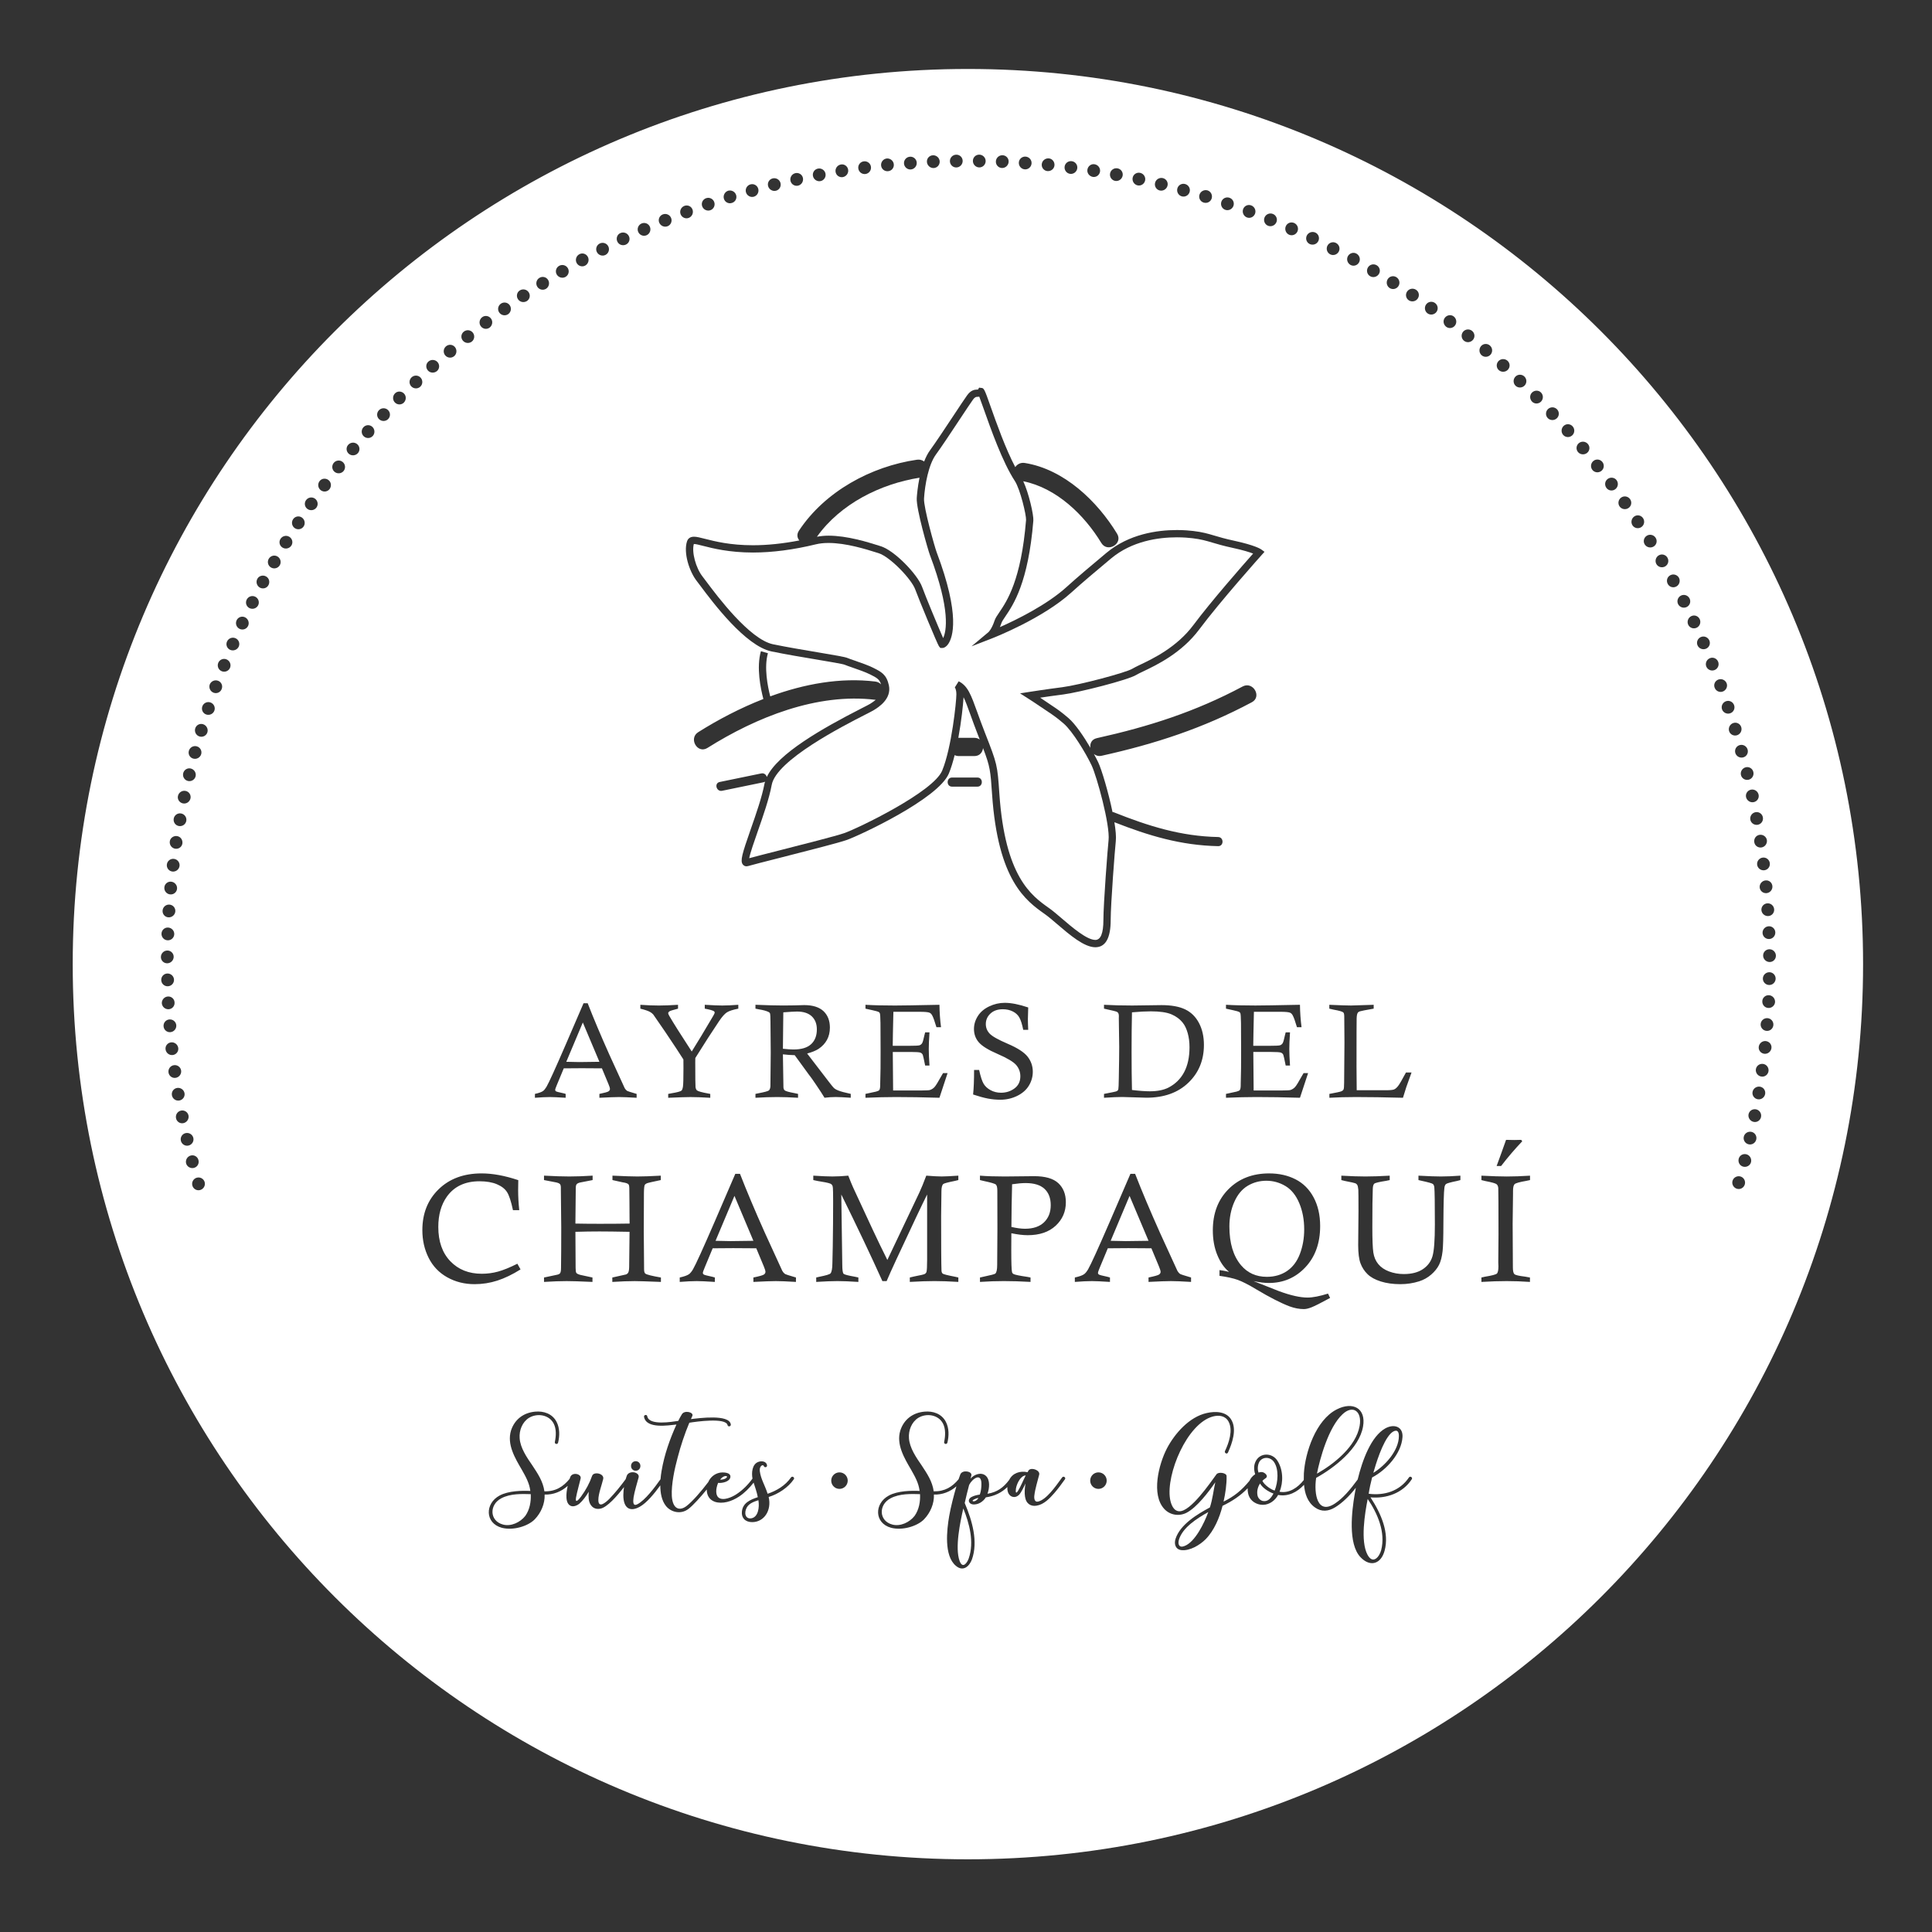 <?xml version="1.0" encoding="utf-8"?>
<!-- Generator: Adobe Illustrator 16.0.0, SVG Export Plug-In . SVG Version: 6.00 Build 0)  -->
<!DOCTYPE svg PUBLIC "-//W3C//DTD SVG 1.1//EN" "http://www.w3.org/Graphics/SVG/1.1/DTD/svg11.dtd">
<svg version="1.1" id="Layer_1" xmlns="http://www.w3.org/2000/svg" xmlns:xlink="http://www.w3.org/1999/xlink" x="0px" y="0px"
	 width="400px" height="400px" viewBox="0 0 400 400" enable-background="new 0 0 400 400" xml:space="preserve">
<rect x="0" y="0" width="400" height="400" fill="#333333" stroke="none"/>
<path fill="#FFFFFF" d="M103.759,310.222c-2.499,1.337-2.415,4.67,0.375,5.417c1.668,0.46,3.584-0.458,4.626-1.792
	c0.918-1.29,1.208-2.958,1.125-4.499C108.135,309.307,105.676,309.183,103.759,310.222z"/>
<path fill="#FFFFFF" d="M169.137,111.131c0.738-0.138,1.529-0.226,2.4-0.226c3.879,0,8.139,1.343,10.43,2.065l0.4,0.127
	c2.868,0.897,7.609,5.854,8.541,8.411c0.764,2.096,3.346,8.29,4.361,10.604c0.667-1.407,1.583-5.761-2.757-17.243
	c-0.343-0.909-2.849-9.522-2.708-11.755c0.037-0.56,0.171-2.267,0.57-4.21C182.3,100.183,173.989,104.309,169.137,111.131z"/>
<path fill="#FFFFFF" d="M260.869,307.14c-0.333,0.54-0.748,1.461-0.5,2.542c0.127,0.498,0.542,0.956,1.085,1.083
	c1.082,0.207,1.708-0.626,2.207-1.541C262.577,308.849,261.37,308.014,260.869,307.14z"/>
<path fill="#FFFFFF" d="M184.358,310.222c-2.5,1.337-2.417,4.67,0.375,5.417c1.667,0.46,3.584-0.458,4.625-1.792
	c0.917-1.29,1.208-2.958,1.125-4.499C188.733,309.307,186.274,309.183,184.358,310.222z"/>
<path fill="#FFFFFF" d="M198.694,323.226c0.626,1.624,1.541,0.375,1.874-0.585c1.167-3.374,0.126-7.25-1.126-10.332
	C198.818,315.057,197.652,320.475,198.694,323.226z"/>
<path fill="#FFFFFF" d="M210.404,307.89c-0.083,0.289-0.293,1.75,0.333,0.835c0.625-1.001,1.084-2.211,1.625-3.253
	C211.32,305.516,210.612,307.057,210.404,307.89z"/>
<path fill="#FFFFFF" d="M201.776,310.806c0.292-0.082,0.626-0.333,0.793-0.667c-0.333,0.041-0.666,0.168-0.958,0.334
	C201.109,310.765,201.484,310.889,201.776,310.806z"/>
<path fill="#FFFFFF" d="M124.1,219.834l-3.432-8.138l-3.426,8.138c1.256,0.037,2.156,0.055,2.697,0.055
	C120.102,219.888,121.49,219.871,124.1,219.834z"/>
<path fill="#FFFFFF" d="M283.126,321.892c1.123,2.084,2.457,0.454,2.832-0.957c0.958-3.711-0.792-7.667-2.791-10.586
	C282.582,313.307,281.625,319.058,283.126,321.892z"/>
<path fill="#FFFFFF" d="M289.625,297.306c0-1.585-1.041-1.166-1.709-0.499c-1.71,1.748-3.084,6.374-3.583,8.128
	C286.873,303.391,289.625,300.264,289.625,297.306z"/>
<path fill="#FFFFFF" d="M281.498,295.222c0.541-2.999-1.376-4.455-3.543-2.418c-2.914,2.71-4.709,9.297-5.292,12.296
	C276.206,303.098,280.748,299.473,281.498,295.222z"/>
<path fill="#FFFFFF" d="M212.35,244.942c-0.773,0-1.711,0.084-2.806,0.247c-0.084,3.124-0.13,6.067-0.141,8.838
	c1.096,0.248,2.036,0.372,2.822,0.372c1.694,0,3.006-0.444,3.931-1.333c0.924-0.891,1.388-2.072,1.388-3.55
	c0-1.438-0.425-2.56-1.279-3.366C215.411,245.344,214.107,244.942,212.35,244.942z"/>
<path fill="#FFFFFF" d="M229.952,256.895c1.435,0.041,2.463,0.062,3.082,0.062c0.186,0,1.771-0.021,4.757-0.062l-3.925-9.3
	L229.952,256.895z"/>
<path fill="#FFFFFF" d="M260.661,302.806c-0.292,0.629-0.333,1.503-0.084,2.084c0.168-0.085,0.793-0.292,1.335,0.166
	c0.416,0.336,0.5,0.711,0.166,0.959c-0.209,0.165-0.5,0.334-0.708,0.585c0.376,0.832,1.792,1.833,2.542,2.001
	c0.708-1.795,0.875-4.378-0.124-5.878C262.954,301.475,261.201,301.599,260.661,302.806z"/>
<path fill="#FFFFFF" d="M238.053,225.94c1.547,0,2.823-0.249,3.826-0.747c1.438-0.733,2.531-1.801,3.281-3.203
	c0.742-1.399,1.114-3.125,1.114-5.167c0-1.069-0.124-2.043-0.372-2.923c-0.248-0.883-0.582-1.586-0.995-2.111
	c-0.609-0.776-1.4-1.372-2.378-1.784c-0.976-0.412-2.387-0.617-4.23-0.617c-1.114,0-2.424,0.068-3.937,0.204
	c-0.053,2.378-0.081,5.074-0.081,8.086c0,3.184,0.028,5.847,0.081,7.989C235.828,225.847,237.061,225.94,238.053,225.94z"/>
<path fill="#FFFFFF" d="M146.228,120.388c2.218,2.968,8.967,11.999,13.831,13.004c2.843,0.587,6.414,1.187,9.282,1.669
	c3.658,0.614,5.591,0.945,6.13,1.173c0.332,0.142,0.896,0.335,1.551,0.561c1.221,0.422,2.74,0.948,3.766,1.464
	c1.664,0.833,2.756,1.382,3.243,3.622c0.614,2.837-2.181,4.564-3.1,5.131c-0.274,0.171-0.951,0.52-1.907,1.007
	c-4.526,2.313-18.3,9.35-19.248,14.48c-0.531,2.874-1.807,6.516-2.93,9.728c-0.691,1.972-1.519,4.342-1.731,5.456
	c1.057-0.295,3.275-0.859,5.949-1.54c5.107-1.3,12.101-3.079,13.75-3.661c2.838-1,18.42-8.504,20.253-12.932
	c1.969-4.759,2.943-14.333,2.94-15.79c-0.003-1.107-0.323-1.432-0.326-1.435l0.804-1.268c1.887,0.936,2.545,2.768,3.86,6.418
	c0.428,1.191,0.933,2.59,1.578,4.234c2.55,6.513,2.578,6.631,2.985,12.613c1.177,17.226,6.629,21.096,10.237,23.657l0.133,0.093
	c0.729,0.52,1.622,1.284,2.568,2.094c2.186,1.872,5.179,4.436,6.936,4.436c1.104,0,1.665-1.386,1.665-4.121
	c0-3.354,0.892-14.941,1.067-16.497c0.355-3.147-2.444-13.277-3.508-15.522c-1.199-2.535-3.948-7.074-5.775-8.651
	c-1.482-1.277-2.303-1.82-3.171-2.397c-0.306-0.203-0.616-0.409-0.964-0.651c-1.342-0.933-3.219-2.133-3.222-2.134l-1.682-1.075
	l1.973-0.31c0,0,3.521-0.552,6.773-0.965c3.487-0.446,13.269-3.031,14.534-3.841c0.339-0.216,0.854-0.462,1.566-0.802
	c2.658-1.265,7.604-3.621,11.044-8.23c3.685-4.94,10.254-12.414,12.365-14.794c-0.729-0.284-2.045-0.708-4.265-1.187
	c-1.911-0.413-3.116-0.771-4.177-1.086c-1.301-0.387-2.328-0.69-4.132-0.906c-0.701-0.085-1.826-0.186-3.203-0.186
	c-3.83,0-9.304,0.76-13.636,4.381c-3.189,2.666-6.009,5.033-8.198,7.023c-5.938,5.398-15.994,9.34-16.42,9.506l-4.28,1.662
	l3.521-2.946c0,0,0.672-0.62,1.249-2.365c0.176-0.531,0.533-1.058,0.986-1.724c1.582-2.331,4.528-6.668,5.542-19.118
	c0.074-0.906-1.181-6.337-2.33-8.095c-2.547-3.887-4.983-10.782-6.438-14.902c-0.337-0.952-0.681-1.926-0.917-2.538
	c-0.142,0.024-0.271,0.028-0.373,0.03c-0.303,0.008-0.522,0.014-0.932,0.58c-0.441,0.61-1.499,2.209-2.721,4.054
	c-1.798,2.715-3.835,5.792-4.951,7.314c-1.519,2.072-2.276,6.197-2.462,9.099c-0.115,1.828,2.221,10.088,2.613,11.124
	c4.954,13.111,3.325,17.657,2.396,19.003c-0.368,0.532-0.802,0.824-1.222,0.824h-0.405l-0.301-0.371
	c-0.36-0.536-4.135-9.646-4.907-11.764c-0.781-2.142-5.212-6.747-7.572-7.488l-0.403-0.127c-2.212-0.697-6.329-1.994-9.975-1.994
	c-0.964,0-1.836,0.093-2.595,0.277c-4.641,1.13-9.027,1.703-13.039,1.705c-4.929,0-8.311-0.863-10.33-1.378
	c-0.852-0.218-1.525-0.39-1.893-0.39c-0.01,0-0.018-0.003-0.023-0.006c-0.479,1.668,0.398,4.968,1.813,6.762
	C145.644,119.606,145.901,119.95,146.228,120.388z"/>
<path fill="#FFFFFF" d="M148.146,256.895c1.435,0.041,2.462,0.062,3.082,0.062c0.186,0,1.77-0.021,4.754-0.062l-3.92-9.3
	L148.146,256.895z"/>
<path fill="#FFFFFF" d="M154.642,312.055c-0.666,1.169-0.331,2.5,0.917,2.294c1.418-0.248,1.711-2.25,1.46-3.749
	C156.144,310.892,155.144,311.223,154.642,312.055z"/>
<path fill="#FFFFFF" d="M150.267,305.599c-0.458,0-0.917,0.375-1.166,0.75c0.416,0,0.915-0.083,1.249-0.337
	C150.6,305.805,150.6,305.599,150.267,305.599z"/>
<path fill="#FFFFFF" d="M244.075,318.807c-0.25,0.915,0.041,1.709,1.126,1.293c2.208-0.795,4.126-4.75,4.958-7.044
	C247.783,314.39,244.826,316.265,244.075,318.807z"/>
<path fill="#FFFFFF" d="M269.136,259.597c0.589-1.558,0.884-3.246,0.884-5.065c0-2.006-0.341-3.82-1.024-5.439
	c-0.679-1.618-1.63-2.794-2.847-3.531c-1.221-0.731-2.542-1.1-3.967-1.1c-1.405,0-2.692,0.347-3.864,1.045
	c-1.172,0.7-2.098,1.814-2.772,3.345c-0.676,1.532-1.015,3.223-1.015,5.075c0,3.454,0.806,6.133,2.419,8.037
	c1.351,1.593,3.132,2.39,5.34,2.39c1.602,0,2.995-0.404,4.184-1.21C267.659,262.334,268.548,261.153,269.136,259.597z"/>
<path fill="#FFFFFF" d="M200.392,14.279c-102.358,0-185.337,82.979-185.337,185.339c0,102.35,82.979,185.332,185.337,185.332
	c102.361,0,185.339-82.981,185.339-185.332C385.732,97.258,302.753,14.279,200.392,14.279z M367.681,197.844
	c0.018,0.736-0.56,1.334-1.29,1.331c-0.729,0-1.338-0.587-1.355-1.311c-0.019-0.723,0.56-1.319,1.289-1.332
	C367.055,196.519,367.661,197.105,367.681,197.844z M366.272,194.417c-0.729,0.02-1.338-0.55-1.355-1.274
	c-0.02-0.723,0.56-1.337,1.288-1.37c0.729-0.032,1.336,0.538,1.355,1.274C367.577,193.786,367,194.398,366.272,194.417z
	 M366.102,189.661c-0.729,0.04-1.365-0.512-1.42-1.234c-0.055-0.72,0.491-1.348,1.219-1.402s1.364,0.499,1.42,1.232
	C367.378,188.993,366.83,189.622,366.102,189.661z M366.956,183.475c0.056,0.733-0.489,1.379-1.217,1.44
	c-0.728,0.061-1.362-0.474-1.417-1.195c-0.055-0.72,0.492-1.367,1.217-1.441C366.267,182.204,366.902,182.74,366.956,183.475z
	 M366.423,178.708c0.092,0.732-0.421,1.392-1.146,1.472c-0.727,0.084-1.388-0.433-1.479-1.15s0.422-1.377,1.146-1.473
	C365.667,177.462,366.33,177.977,366.423,178.708z M365.818,173.949c0.094,0.732-0.417,1.408-1.141,1.51
	c-0.724,0.102-1.385-0.397-1.475-1.114c-0.104-0.714,0.361-1.385,1.087-1.5C365.005,172.73,365.712,173.219,365.818,173.949z
	 M364.987,169.225c0.131,0.726-0.35,1.414-1.068,1.535c-0.722,0.124-1.408-0.354-1.535-1.066s0.352-1.4,1.069-1.537
	C364.171,168.021,364.858,168.499,364.987,169.225z M364.094,164.511c0.173,0.717-0.289,1.418-1.014,1.564
	c-0.709,0.142-1.404-0.316-1.575-1.019c-0.162-0.706,0.285-1.404,0.998-1.562C363.216,163.339,363.929,163.792,364.094,164.511z
	 M363.015,159.836c0.165,0.719-0.276,1.433-0.989,1.599c-0.711,0.164-1.42-0.273-1.582-0.977c-0.162-0.706,0.28-1.42,0.989-1.6
	C362.141,158.68,362.85,159.117,363.015,159.836z M361.825,155.19c0.202,0.71-0.208,1.435-0.914,1.619
	c-0.707,0.186-1.44-0.229-1.637-0.926c-0.199-0.695,0.211-1.421,0.914-1.619C360.891,154.066,361.624,154.481,361.825,155.19z
	 M313.737,77.996c0.497-0.535,1.334-0.555,1.867-0.047c0.533,0.51,0.555,1.347,0.047,1.873c-0.509,0.525-1.345,0.544-1.868,0.045
	C313.26,79.368,313.238,78.531,313.737,77.996z M310.213,74.797c0.482-0.548,1.325-0.602,1.884-0.12
	c0.558,0.48,0.606,1.313,0.109,1.857c-0.487,0.534-1.327,0.584-1.876,0.112C309.783,76.174,309.731,75.345,310.213,74.797z
	 M311.813,235.995l1.736,0.033c0.177,0,0.643-0.011,1.396-0.033l0.219,0.296c-1.511,1.582-2.969,3.287-4.374,5.115h-0.93
	C310.565,239.506,311.214,237.7,311.813,235.995z M299.134,65.799c0.428-0.581,1.287-0.735,1.858-0.27
	c0.577,0.457,0.687,1.294,0.242,1.875c-0.444,0.579-1.267,0.687-1.835,0.238C298.838,67.185,298.694,66.394,299.134,65.799z
	 M295.255,63.041c0.416-0.6,1.241-0.739,1.842-0.313c0.601,0.428,0.741,1.253,0.313,1.846c-0.428,0.59-1.253,0.731-1.843,0.312
	C294.977,64.466,294.837,63.639,295.255,63.041z M291.314,60.374c0.4-0.612,1.228-0.784,1.847-0.387
	c0.626,0.391,0.785,1.216,0.37,1.828c-0.407,0.597-1.225,0.757-1.838,0.373C291.083,61.797,290.913,60.985,291.314,60.374z
	 M287.306,57.805c0.383-0.623,1.196-0.806,1.815-0.408c0.62,0.399,0.805,1.22,0.414,1.835c-0.396,0.615-1.209,0.798-1.817,0.408
	C287.109,59.249,286.925,58.428,287.306,57.805z M288.624,225.559c0.271-0.109,0.552-0.35,0.842-0.719
	c0.289-0.37,0.831-1.304,1.628-2.796h1.152l-1.085,3.026c-0.19,0.56-0.419,1.299-0.692,2.211c-3.74-0.099-6.998-0.149-9.772-0.149
	c-1.96,0-3.782,0.051-5.462,0.149v-0.8c1.377-0.254,2.188-0.427,2.43-0.524c0.245-0.091,0.409-0.222,0.494-0.385
	c0.086-0.163,0.129-0.638,0.129-1.425l0.068-8.316l-0.042-5.359c0-0.46-0.067-0.748-0.203-0.866
	c-0.207-0.181-0.877-0.37-2.008-0.569c-0.199-0.039-0.491-0.106-0.881-0.206v-0.798c2.214,0.097,3.717,0.147,4.503,0.147
	c0.488,0,2.049-0.051,4.681-0.147v0.798c-1.628,0.282-2.581,0.467-2.862,0.557c-0.2,0.063-0.344,0.164-0.432,0.299
	c-0.138,0.19-0.216,0.584-0.233,1.181c-0.018,0.596-0.026,3.943-0.026,10.038c0,1.205,0.013,2.81,0.039,4.816h5.984
	C287.77,225.721,288.354,225.669,288.624,225.559z M283.204,55.394c0.363-0.633,1.176-0.85,1.815-0.48
	c0.639,0.367,0.854,1.173,0.479,1.798c-0.377,0.627-1.19,0.842-1.817,0.482C283.054,56.833,282.839,56.028,283.204,55.394z
	 M279.064,53.047c0.347-0.643,1.165-0.903,1.797-0.525c0.639,0.368,0.867,1.182,0.509,1.817c-0.357,0.638-1.156,0.861-1.781,0.502
	C278.968,54.469,278.718,53.69,279.064,53.047z M274.827,50.877c0.328-0.653,1.125-0.912,1.78-0.574
	c0.657,0.335,0.914,1.132,0.575,1.779c-0.341,0.648-1.138,0.905-1.781,0.574C274.758,52.326,274.501,51.53,274.827,50.877z
	 M264.741,267.297c1.27,0.467,2.395,0.808,3.371,1.024c0.975,0.217,1.84,0.326,2.593,0.326c1.086,0,2.5-0.274,4.245-0.822
	l0.434,0.899c-1.921,1.045-3.2,1.688-3.835,1.937s-1.166,0.372-1.588,0.372c-0.961,0-1.947-0.187-2.96-0.559
	c-1.786-0.673-4.09-1.85-6.911-3.533c-1.6-0.963-2.873-1.612-3.816-1.951c-0.946-0.343-2.21-0.62-3.789-0.839v-1.194
	c0.619,0.071,1.281,0.195,1.983,0.372c-1.002-0.814-1.814-1.975-2.433-3.48c-0.621-1.504-0.932-3.21-0.932-5.123
	c0-3.514,1.082-6.356,3.246-8.527c2.164-2.17,4.966-3.257,8.406-3.257c2.054,0,3.879,0.409,5.477,1.226
	c1.596,0.816,2.843,2.063,3.74,3.743c0.898,1.682,1.351,3.656,1.351,5.931c0,3.514-1.019,6.357-3.053,8.527
	s-4.558,3.257-7.573,3.257c-0.879,0-1.931-0.13-3.159-0.387L264.741,267.297z M270.548,48.797c0.309-0.662,1.103-0.952,1.774-0.65
	c0.676,0.293,0.941,1.111,0.623,1.765c-0.322,0.658-1.097,0.91-1.761,0.623C270.525,50.238,270.24,49.459,270.548,48.797z
	 M269.471,212.672h-0.949c-0.363-1.23-0.655-2.049-0.883-2.456c-0.152-0.282-0.343-0.465-0.569-0.557
	c-0.299-0.118-0.958-0.177-1.981-0.177h-5.48l-0.095,4.369l-0.041,2.673h3.284c1.265,0,2.011-0.035,2.238-0.102
	c0.227-0.069,0.408-0.207,0.55-0.413c0.139-0.21,0.316-0.811,0.521-1.806c0.028-0.099,0.067-0.254,0.122-0.46h0.895
	c-0.098,1.49-0.147,2.642-0.147,3.444c0,0.833,0.05,1.973,0.147,3.421h-0.895c-0.26-1.314-0.425-2.046-0.488-2.198
	c-0.09-0.219-0.248-0.375-0.476-0.47c-0.226-0.094-0.898-0.143-2.021-0.143h-3.717l0.068,7.978h5.684l0.502-0.013
	c0.776,0,1.266-0.031,1.465-0.097c0.344-0.117,0.647-0.313,0.909-0.587c0.261-0.279,0.745-1.059,1.451-2.343
	c0.073-0.125,0.182-0.312,0.327-0.555h0.935c-0.107,0.288-0.669,1.989-1.683,5.1c-3.292-0.099-6.299-0.149-9.021-0.149
	c-1.899,0-3.999,0.051-6.294,0.149v-0.8l2.196-0.476c0.353-0.099,0.57-0.199,0.651-0.298c0.136-0.173,0.203-0.53,0.203-1.072v-0.243
	l0.068-3.189c0.009-0.613,0.014-1.821,0.014-3.621c0-2.615-0.01-4.528-0.027-5.745c-0.016-1.218-0.064-1.907-0.136-2.069
	c-0.055-0.109-0.136-0.197-0.251-0.264c-0.113-0.069-0.532-0.184-1.254-0.348l-1.465-0.324v-0.802
	c1.697,0.101,3.729,0.15,6.091,0.15c1.291,0,4.369-0.05,9.224-0.15C269.162,209.595,269.272,211.142,269.471,212.672z
	 M266.211,46.837c0.288-0.671,1.067-0.969,1.739-0.665c0.672,0.303,0.972,1.088,0.67,1.753c-0.3,0.667-1.079,0.965-1.738,0.667
	C266.224,48.292,265.924,47.508,266.211,46.837z M261.807,45.034c0.269-0.679,1.044-1.01,1.73-0.741
	c0.685,0.271,1.013,1.037,0.73,1.711c-0.282,0.673-1.057,1.005-1.73,0.739C261.866,46.479,261.538,45.713,261.807,45.034z
	 M257.376,43.296c0.254-0.695,1.011-1.032,1.697-0.761c0.685,0.27,1.028,1.042,0.766,1.722c-0.263,0.682-1.02,1.021-1.692,0.754
	C257.473,44.746,257.131,43.973,257.376,43.296z M252.868,41.771c0.229-0.694,0.981-1.064,1.68-0.828
	c0.698,0.235,1.067,0.987,0.825,1.676c-0.244,0.689-0.995,1.06-1.68,0.827C253.008,43.215,252.638,42.463,252.868,41.771z
	 M248.336,40.318c0.21-0.699,0.954-1.103,1.665-0.902c0.703,0.215,1.084,0.986,0.862,1.676c-0.223,0.702-0.955,1.061-1.646,0.851
	C248.521,41.745,248.127,41.018,248.336,40.318z M243.758,39.019c0.188-0.706,0.916-1.114,1.626-0.913
	c0.709,0.201,1.119,0.933,0.917,1.635c-0.202,0.701-0.93,1.109-1.625,0.913C243.979,40.456,243.569,39.724,243.758,39.019z
	 M239.144,37.858c0.168-0.71,0.887-1.152,1.605-0.987c0.718,0.166,1.153,0.873,0.97,1.583c-0.182,0.706-0.9,1.148-1.603,0.985
	C239.409,39.276,238.975,38.568,239.144,37.858z M234.506,36.788c0.147-0.715,0.85-1.161,1.567-0.997
	c0.719,0.167,1.172,0.878,1.008,1.592c-0.161,0.711-0.863,1.157-1.567,0.994C234.809,38.214,234.358,37.503,234.506,36.788z
	 M231.37,34.853c0.725,0.13,1.2,0.816,1.059,1.534c-0.141,0.716-0.833,1.194-1.544,1.066c-0.712-0.127-1.187-0.813-1.059-1.532
	C229.953,35.202,230.645,34.725,231.37,34.853z M226.647,34.012c0.727,0.128,1.217,0.818,1.099,1.539
	c-0.121,0.719-0.797,1.202-1.507,1.073c-0.712-0.141-1.211-0.782-1.103-1.507C225.242,34.397,225.924,33.868,226.647,34.012z
	 M221.895,33.371c0.73,0.094,1.242,0.756,1.142,1.479c-0.099,0.723-0.762,1.236-1.479,1.144c-0.718-0.091-1.229-0.753-1.144-1.478
	C220.499,33.791,221.162,33.279,221.895,33.371z M217.131,32.79c0.736,0.047,1.262,0.745,1.184,1.46
	c-0.078,0.736-0.721,1.218-1.443,1.173c-0.719-0.056-1.253-0.689-1.188-1.417C215.748,33.28,216.398,32.734,217.131,32.79z
	 M212.35,32.427c0.733,0.055,1.281,0.691,1.224,1.419s-0.689,1.274-1.409,1.218c-0.722-0.055-1.271-0.69-1.227-1.419
	C210.982,32.917,211.614,32.37,212.35,32.427z M207.56,32.141c0.737,0.019,1.306,0.626,1.269,1.354
	c-0.039,0.73-0.654,1.306-1.377,1.288c-0.724-0.018-1.291-0.624-1.267-1.354C206.208,32.699,206.823,32.121,207.56,32.141z
	 M202.765,32.019c0.737,0.019,1.32,0.626,1.305,1.355c-0.017,0.73-0.617,1.307-1.339,1.29c-0.725-0.019-1.308-0.626-1.305-1.356
	C201.429,32.579,202.03,32.001,202.765,32.019z M197.97,32.027c0.737-0.02,1.337,0.558,1.34,1.29c0.006,0.729-0.579,1.335-1.3,1.355
	c-0.725,0.018-1.324-0.56-1.342-1.289C196.651,32.653,197.232,32.044,197.97,32.027z M193.175,32.148
	c0.736-0.019,1.354,0.557,1.378,1.288c0.025,0.73-0.542,1.336-1.265,1.356c-0.724,0.018-1.34-0.563-1.379-1.287
	C191.871,32.77,192.438,32.167,193.175,32.148z M188.387,32.447c0.735-0.056,1.367,0.489,1.413,1.22
	c0.046,0.728-0.502,1.364-1.224,1.419c-0.72,0.054-1.354-0.492-1.413-1.22C187.105,33.139,187.653,32.503,188.387,32.447z
	 M183.605,32.81c0.733-0.055,1.384,0.49,1.449,1.217c0.068,0.727-0.465,1.36-1.187,1.417c-0.719,0.071-1.364-0.43-1.444-1.16
	C182.344,33.561,182.87,32.884,183.605,32.81z M178.844,33.405c0.732-0.094,1.396,0.42,1.482,1.144
	c0.087,0.726-0.424,1.388-1.143,1.479c-0.717,0.092-1.382-0.42-1.48-1.144C177.6,34.159,178.111,33.497,178.844,33.405z
	 M174.092,34.057c0.725-0.139,1.403,0.363,1.511,1.093c0.105,0.714-0.387,1.383-1.097,1.519c-0.711,0.128-1.387-0.352-1.508-1.073
	S173.367,34.188,174.092,34.057z M169.37,34.901c0.725-0.13,1.417,0.349,1.545,1.067c0.128,0.72-0.344,1.406-1.057,1.533
	c-0.711,0.127-1.404-0.351-1.545-1.067C168.171,35.717,168.644,35.031,169.37,34.901z M164.669,35.851
	c0.719-0.165,1.421,0.281,1.57,0.995c0.149,0.717-0.302,1.428-1.006,1.59c-0.704,0.164-1.41-0.282-1.571-0.994
	C163.498,36.729,163.95,36.018,164.669,35.851z M159.994,36.932c0.717-0.167,1.438,0.274,1.607,0.985
	c0.17,0.71-0.264,1.417-0.97,1.579c-0.706,0.163-1.424-0.28-1.607-0.984C158.84,37.804,159.275,37.097,159.994,36.932z
	 M155.362,38.177c0.708-0.201,1.438,0.209,1.626,0.913c0.192,0.706-0.218,1.438-0.915,1.636c-0.695,0.196-1.423-0.212-1.628-0.913
	C154.242,39.112,154.654,38.38,155.362,38.177z M150.746,39.49c0.707-0.204,1.454,0.203,1.664,0.899
	c0.211,0.701-0.183,1.425-0.877,1.626c-0.685,0.231-1.423-0.144-1.647-0.839C149.663,40.482,150.048,39.728,150.746,39.49z
	 M146.201,41.029c0.698-0.236,1.451,0.134,1.682,0.827c0.231,0.693-0.138,1.443-0.822,1.674c-0.685,0.233-1.438-0.137-1.683-0.827
	C145.135,42.013,145.504,41.264,146.201,41.029z M145.946,111.555c2.077,0.528,5.218,1.332,9.957,1.332
	c2.992-0.001,6.209-0.339,9.591-0.992c-0.443-0.526-0.584-1.264-0.083-2.022c5.387-8.141,14.958-13.32,24.432-14.693
	c0.592-0.086,1.098,0.075,1.491,0.369c0.333-0.858,0.732-1.664,1.222-2.331c1.095-1.495,3.209-4.688,4.91-7.255
	c1.235-1.866,2.302-3.478,2.757-4.106c0.782-1.08,1.502-1.188,2.115-1.204c0.058-0.001,0.109,0,0.158-0.008l0.215-0.391l0.349,0.054
	c0.67,0,0.722,0.145,2.034,3.86c1.203,3.402,3.085,8.709,5.104,12.542c0.406-0.588,1.096-0.994,1.971-0.855
	c8.14,1.297,15.026,7.919,19.117,14.657c1.265,2.087-2.005,3.982-3.266,1.907c-3.513-5.789-9.253-11.384-16.166-12.781
	c1.16,2.477,2.182,7.024,2.089,8.155c-1.045,12.845-4.138,17.396-5.798,19.844c-0.387,0.567-0.69,1.016-0.802,1.35
	c-0.104,0.313-0.209,0.596-0.317,0.853c3.307-1.466,9.684-4.567,13.797-8.304c2.21-2.009,5.041-4.389,8.245-7.064
	c4.68-3.912,10.524-4.732,14.604-4.732c1.452,0,2.641,0.106,3.383,0.196c1.931,0.231,3.013,0.552,4.381,0.958
	c1.037,0.309,2.212,0.657,4.067,1.057c4.355,0.942,5.509,1.718,5.626,1.804l0.675,0.493l-0.558,0.623
	c-0.086,0.094-8.582,9.585-12.953,15.444c-3.662,4.91-8.828,7.37-11.603,8.693c-0.64,0.304-1.145,0.543-1.402,0.708
	c-1.652,1.058-11.968,3.661-15.158,4.068c-1.698,0.215-3.473,0.469-4.771,0.663c0.525,0.349,1.101,0.734,1.602,1.082
	c0.336,0.235,0.639,0.436,0.936,0.632c0.909,0.602,1.769,1.172,3.322,2.512c1.448,1.249,3.206,3.872,4.545,6.161
	c-0.146-0.854,0.223-1.761,1.318-2.004c10.776-2.393,20.423-5.481,30.198-10.702c2.146-1.147,4.054,2.117,1.907,3.262
	c-10.065,5.376-20.002,8.62-31.101,11.083c-0.653,0.146-1.197-0.031-1.602-0.367c0.354,0.649,0.667,1.249,0.889,1.715
	c0.713,1.507,2.111,6.181,2.963,10.309c0.091,0.006,0.183,0.009,0.284,0.05c7.127,2.837,13.833,4.965,21.582,5.119
	c1.215,0.023,1.216,1.913,0,1.889c-7.705-0.154-14.397-2.167-21.477-4.954c0.263,1.613,0.393,3.017,0.29,3.923
	c-0.175,1.544-1.058,13.016-1.058,16.328c0,3.737-1.07,5.633-3.177,5.633c-2.316,0-5.292-2.549-7.919-4.799
	c-0.92-0.787-1.788-1.531-2.462-2.009l-0.132-0.095c-3.841-2.725-9.645-6.846-10.866-24.756c-0.334-4.896-0.393-5.698-1.872-9.578
	c-0.092,0.862-0.69,1.657-1.807,1.657h-3.208c-0.335,0-0.62-0.077-0.862-0.199c-0.349,1.399-0.746,2.709-1.193,3.792
	c-2.185,5.277-18.569,12.872-21.146,13.779c-1.712,0.604-8.461,2.32-13.881,3.701c-3.158,0.803-5.884,1.497-6.527,1.694
	l-0.345,0.056c-0.319-0.001-0.605-0.15-0.789-0.407c-0.534-0.751-0.139-2.127,1.645-7.224c1.107-3.162,2.36-6.743,2.87-9.503
	c0.025-0.133,0.081-0.266,0.118-0.398c-0.085,0.05-0.169,0.097-0.283,0.121c-2.87,0.59-5.742,1.182-8.613,1.774
	c-1.19,0.245-1.693-1.576-0.503-1.821l8.614-1.774c0.597-0.122,1.02,0.278,1.143,0.735c2.276-4.835,11.509-10.067,19.573-14.188
	c0.9-0.459,1.541-0.785,1.801-0.945c0.463-0.286,0.853-0.565,1.181-0.841c-0.029-0.003-0.056,0-0.088-0.003
	c-12.052-1.47-24.68,3.625-34.764,9.969c-2.067,1.299-3.959-1.972-1.907-3.265c4.139-2.603,8.708-5,13.491-6.871
	c-0.587-2.213-1.467-6.529-0.511-9.892l1.454,0.414c-0.831,2.921-0.063,6.828,0.479,8.936c7.053-2.579,14.524-3.953,21.757-3.07
	c0.506,0.062,0.899,0.287,1.192,0.591c-0.347-1.099-0.924-1.391-2.306-2.083c-0.943-0.474-2.409-0.981-3.586-1.389
	c-0.698-0.24-1.297-0.449-1.65-0.599c-0.407-0.171-3.143-0.629-5.788-1.075c-2.881-0.482-6.467-1.083-9.339-1.678
	c-5.423-1.122-12.186-10.171-14.734-13.578c-0.317-0.425-0.567-0.759-0.735-0.971c-1.588-2.017-2.815-5.907-2.033-8.266
	c0.117-0.352,0.456-0.939,1.43-0.939C144.239,111.118,144.954,111.302,145.946,111.555z M231.638,210.827l0.012-0.464
	c0-0.45-0.13-0.739-0.392-0.866c-0.154-0.092-1.051-0.312-2.686-0.666v-0.8c1.791,0.099,3.741,0.15,5.845,0.15l6.051-0.081
	c2.055,0,3.694,0.296,4.919,0.889c1.226,0.591,2.178,1.535,2.858,2.828c0.677,1.292,1.014,2.799,1.014,4.517
	c0,3.163-1.071,5.779-3.229,7.843c-2.151,2.062-5.043,3.092-8.667,3.092c-0.21,0-1.035-0.026-2.484-0.073
	c-1.446-0.051-2.295-0.075-2.551-0.075c-0.877,0-2.13,0.053-3.756,0.162v-0.8c1.474-0.28,2.295-0.449,2.462-0.502
	c0.166-0.055,0.286-0.118,0.359-0.19s0.12-0.171,0.148-0.298c0.045-0.189,0.078-0.96,0.096-2.308
	c0.055-2.94,0.083-5.077,0.083-6.416L231.638,210.827z M210.387,220.495c-0.591-0.67-1.863-1.427-3.821-2.276
	c-1.958-0.844-3.267-1.655-3.928-2.432c-0.659-0.77-0.989-1.688-0.989-2.753c0-0.931,0.266-1.82,0.8-2.665
	c0.534-0.846,1.318-1.513,2.354-2.006c1.035-0.493,2.109-0.739,3.221-0.739c1.339,0,2.958,0.321,4.857,0.962
	c-0.045,1.321-0.067,2.119-0.067,2.389c0,0.554,0.022,1.299,0.067,2.239h-1.031c-0.234-1.162-0.502-2.011-0.8-2.543
	c-0.299-0.536-0.753-0.957-1.364-1.261c-0.609-0.305-1.295-0.456-2.055-0.456c-1.077,0-1.934,0.298-2.571,0.897
	c-0.638,0.596-0.956,1.322-0.956,2.173c0,0.75,0.263,1.406,0.786,1.969c0.516,0.56,1.774,1.268,3.78,2.126
	c2.005,0.857,3.368,1.743,4.09,2.656c0.715,0.926,1.07,1.962,1.07,3.113c0,1.03-0.269,1.993-0.808,2.88
	c-0.537,0.887-1.348,1.597-2.428,2.126s-2.245,0.795-3.494,0.795c-0.849,0-1.701-0.082-2.557-0.243
	c-0.854-0.164-1.879-0.444-3.073-0.842c0.137-1.276,0.204-2.968,0.204-5.074h1.045c0.3,1.357,0.606,2.307,0.927,2.849
	c0.322,0.543,0.807,0.989,1.457,1.336c0.649,0.349,1.362,0.523,2.142,0.523c1.064,0,1.997-0.299,2.802-0.897
	c0.803-0.598,1.206-1.435,1.206-2.511C211.253,221.954,210.964,221.173,210.387,220.495z M197.114,162.869
	c-1.218,0-1.215-1.889,0-1.889h5.251c1.218,0,1.215,1.889,0,1.889H197.114z M182.293,211.838c-0.019-1.218-0.063-1.907-0.137-2.069
	c-0.053-0.109-0.136-0.197-0.251-0.264c-0.112-0.069-0.531-0.184-1.254-0.348l-1.464-0.324v-0.802c1.7,0.101,3.729,0.15,6.09,0.15
	c1.293,0,4.369-0.05,9.225-0.15c0.02,1.564,0.127,3.111,0.326,4.641h-0.949c-0.362-1.23-0.655-2.049-0.883-2.456
	c-0.153-0.282-0.342-0.465-0.57-0.557c-0.298-0.118-0.959-0.177-1.981-0.177h-5.48l-0.096,4.369l-0.04,2.673h3.283
	c1.268,0,2.012-0.035,2.239-0.102c0.224-0.069,0.407-0.207,0.549-0.413c0.139-0.21,0.313-0.811,0.522-1.806
	c0.027-0.099,0.068-0.254,0.121-0.46h0.896c-0.099,1.49-0.149,2.642-0.149,3.444c0,0.833,0.05,1.973,0.149,3.421h-0.896
	c-0.263-1.314-0.425-2.046-0.487-2.198c-0.092-0.219-0.25-0.375-0.476-0.47c-0.226-0.094-0.9-0.143-2.022-0.143h-3.717l0.068,7.978
	h5.683l0.501-0.013c0.781,0,1.267-0.031,1.467-0.097c0.346-0.117,0.645-0.313,0.909-0.587c0.263-0.279,0.746-1.059,1.453-2.343
	c0.071-0.125,0.179-0.312,0.325-0.555h0.936c-0.109,0.288-0.67,1.989-1.683,5.1c-3.292-0.099-6.3-0.149-9.021-0.149
	c-1.898,0-3.997,0.051-6.294,0.149v-0.8l2.196-0.476c0.354-0.099,0.57-0.199,0.652-0.298c0.136-0.173,0.204-0.53,0.204-1.072v-0.243
	l0.068-3.189c0.007-0.613,0.012-1.821,0.012-3.621C182.318,214.968,182.311,213.054,182.293,211.838z M141.682,42.632
	c0.685-0.27,1.444,0.066,1.694,0.753c0.25,0.686-0.091,1.457-0.764,1.723c-0.673,0.266-1.432-0.071-1.696-0.753
	C140.653,43.674,140.994,42.903,141.682,42.632z M138.573,210.339c0.812,1.409,2.361,3.864,4.644,7.362
	c1.14-1.809,2.627-4.274,4.464-7.402c0.188-0.316,0.283-0.531,0.283-0.651c0-0.127-0.05-0.223-0.147-0.286
	c-0.291-0.18-0.924-0.355-1.901-0.53v-0.8c1.656,0.101,2.857,0.15,3.607,0.15c0.905,0,2.017-0.05,3.336-0.15v0.8
	c-1.113,0.218-1.901,0.475-2.362,0.767c-0.46,0.295-1.008,0.913-1.641,1.854c-1.376,2.043-3.005,4.574-4.897,7.596
	c-0.009,0.452-0.014,0.721-0.014,0.802c0,3.147,0.02,4.882,0.055,5.203c0.036,0.32,0.136,0.552,0.298,0.698
	c0.254,0.199,1.013,0.41,2.279,0.638c0.109,0.017,0.267,0.05,0.476,0.095v0.8c-1.683-0.099-3.044-0.149-4.083-0.149
	c-0.833,0-2.375,0.051-4.627,0.149v-0.8c0.317-0.065,0.552-0.108,0.707-0.136c1.119-0.181,1.798-0.363,2.034-0.542
	c0.136-0.109,0.239-0.384,0.313-0.823c0.072-0.438,0.106-1.711,0.106-3.817l-0.012-1.817c-0.76-1.212-2.016-3.122-3.773-5.726
	l-2.468-3.582c-0.182-0.207-0.404-0.384-0.664-0.528c-0.408-0.228-1.078-0.452-2.008-0.68v-0.8c1.429,0.101,2.698,0.15,3.812,0.15
	c1.086,0,2.415-0.05,3.988-0.15v0.8c-1.039,0.263-1.639,0.452-1.798,0.57c-0.157,0.119-0.238,0.242-0.238,0.367
	C138.342,209.886,138.42,210.077,138.573,210.339z M137.217,44.393c0.686-0.272,1.462,0.06,1.731,0.737
	c0.27,0.679-0.056,1.444-0.729,1.709c-0.673,0.267-1.448-0.065-1.73-0.739C136.206,45.428,136.533,44.662,137.217,44.393z
	 M132.808,46.281c0.673-0.303,1.451-0.006,1.742,0.664c0.29,0.671-0.012,1.458-0.668,1.753c-0.659,0.299-1.439,0.001-1.74-0.664
	C131.838,47.369,132.137,46.585,132.808,46.281z M136.808,243.407v0.915c-1.699,0.35-2.655,0.574-2.873,0.665
	c-0.215,0.095-0.36,0.196-0.431,0.312c-0.115,0.187-0.176,0.755-0.186,1.705c-0.021,1.552-0.031,4.208-0.031,7.97l0.062,7.349v0.435
	c0,0.486,0.087,0.797,0.264,0.93c0.291,0.217,1.366,0.487,3.224,0.808v0.913c-2.84-0.115-4.647-0.169-5.412-0.169
	c-1.275,0-2.825,0.054-4.649,0.169v-0.913l2.849-0.637c0.177-0.073,0.312-0.177,0.405-0.31c0.145-0.219,0.224-0.626,0.233-1.226
	l0.08-7.287c-2.724-0.052-4.809-0.078-6.259-0.078c-1.563,0-3.213,0.026-4.951,0.078l0.044,7.488c0,0.537,0.052,0.878,0.156,1.024
	c0.101,0.145,0.369,0.277,0.803,0.401c0.102,0.032,0.944,0.213,2.53,0.545v0.913c-2.518-0.115-4.3-0.169-5.343-0.169
	c-1.289,0-2.852,0.054-4.688,0.169v-0.913c1.116-0.248,1.947-0.426,2.496-0.528c0.412-0.072,0.677-0.176,0.79-0.311
	c0.156-0.176,0.233-0.542,0.233-1.1c0.032-1.975,0.047-4.797,0.047-8.465l-0.08-7.676v-0.496c0-0.363-0.059-0.612-0.176-0.751
	c-0.118-0.141-0.367-0.257-0.748-0.35l-2.563-0.496v-0.915c2.09,0.114,3.835,0.171,5.234,0.171c1.467,0,3.078-0.057,4.829-0.171
	v0.915l-2.617,0.512c-0.332,0.083-0.561,0.199-0.685,0.349c-0.124,0.147-0.186,0.416-0.186,0.799l-0.077,7.348
	c1.594,0.032,3.28,0.047,5.051,0.047c2.291,0,4.348-0.015,6.173-0.047l-0.015-1.1l-0.018-3.335l-0.029-2.898
	c-0.012-0.435-0.074-0.703-0.186-0.807c-0.166-0.177-0.57-0.31-1.21-0.402l-2.093-0.465v-0.915c2.381,0.114,4.101,0.171,5.164,0.171
	C133.133,243.578,134.747,243.521,136.808,243.407z M132.306,304.223c-0.375,0.375-1.001,0.375-1.375,0
	c-0.375-0.378-0.375-1.042,0-1.417c0.375-0.375,1-0.375,1.375,0S132.681,303.845,132.306,304.223z M128.436,48.258
	c0.673-0.304,1.467-0.014,1.777,0.648c0.31,0.662,0.025,1.441-0.635,1.737c-0.663,0.291-1.432,0.055-1.757-0.61
	C127.503,49.385,127.76,48.552,128.436,48.258z M124.155,50.423c0.657-0.335,1.456-0.078,1.783,0.575
	c0.328,0.652,0.071,1.449-0.571,1.777c-0.645,0.331-1.442,0.074-1.782-0.573C123.244,51.556,123.5,50.759,124.155,50.423z
	 M119.91,52.655c0.638-0.374,1.442-0.137,1.792,0.512c0.342,0.637,0.109,1.438-0.514,1.805c-0.629,0.359-1.427,0.136-1.786-0.5
	C119.045,53.836,119.271,53.022,119.91,52.655z M115.75,55.046c0.641-0.367,1.453-0.152,1.819,0.48
	c0.364,0.632,0.153,1.438-0.476,1.799c-0.625,0.36-1.44,0.146-1.818-0.48C114.9,56.219,115.113,55.413,115.75,55.046z
	 M111.656,57.542c0.62-0.397,1.433-0.215,1.817,0.407c0.382,0.621,0.199,1.441-0.409,1.833c-0.609,0.39-1.423,0.208-1.818-0.407
	C110.853,58.76,111.036,57.939,111.656,57.542z M110.751,226.482c0.823-0.181,1.389-0.384,1.696-0.611
	c0.227-0.171,0.46-0.461,0.704-0.869c0.518-0.895,1.827-3.773,3.934-8.641l3.733-8.654h0.854c1.221,3.138,2.722,6.696,4.504,10.676
	l3.16,6.905c0.145,0.245,0.304,0.425,0.475,0.543c0.118,0.081,0.782,0.299,1.996,0.651v0.8c-1.647-0.099-2.859-0.149-3.637-0.149
	c-0.796,0-2.152,0.051-4.07,0.149v-0.8c1.094-0.228,1.731-0.407,1.912-0.543c0.183-0.137,0.271-0.294,0.271-0.475
	c0-0.19-0.094-0.512-0.285-0.964l-1.377-3.311c-1.917-0.017-3.312-0.026-4.186-0.026l-3.714,0.026l-1.426,3.432
	c-0.236,0.554-0.351,0.897-0.351,1.033c0,0.118,0.056,0.215,0.168,0.291c0.114,0.077,0.641,0.214,1.58,0.413
	c0.101,0.027,0.239,0.068,0.422,0.123v0.8c-1.547-0.099-2.638-0.149-3.271-0.149c-0.803,0-1.835,0.051-3.092,0.149V226.482z
	 M107.617,60.132c0.62-0.399,1.448-0.225,1.848,0.385c0.402,0.61,0.232,1.422-0.377,1.812c-0.614,0.381-1.42,0.243-1.832-0.361
	C106.844,61.368,106.99,60.52,107.617,60.132z M103.688,62.882c0.6-0.426,1.426-0.287,1.845,0.312
	c0.417,0.599,0.278,1.426-0.313,1.844c-0.589,0.418-1.414,0.28-1.843-0.312C102.947,64.135,103.086,63.31,103.688,62.882z
	 M99.802,65.694c0.573-0.463,1.416-0.331,1.853,0.259c0.434,0.584,0.304,1.396-0.257,1.853c-0.57,0.446-1.392,0.339-1.838-0.239
	S99.223,66.151,99.802,65.694z M96.03,68.658c0.579-0.455,1.414-0.358,1.866,0.216s0.357,1.402-0.212,1.849
	c-0.568,0.446-1.404,0.351-1.866-0.214C95.354,69.942,95.45,69.115,96.03,68.658z M92.331,71.711
	c0.555-0.482,1.387-0.418,1.855,0.143c0.468,0.562,0.403,1.4-0.144,1.874c-0.547,0.473-1.378,0.41-1.857-0.142
	C91.708,73.031,91.773,72.195,92.331,71.711z M88.703,74.852c0.558-0.482,1.402-0.429,1.885,0.118
	c0.484,0.548,0.432,1.376-0.114,1.849c-0.555,0.466-1.376,0.437-1.869-0.1C88.11,76.179,88.139,75.327,88.703,74.852z
	 M39.103,155.447c0.201-0.71,0.936-1.124,1.638-0.927c0.704,0.196,1.113,0.92,0.915,1.616c-0.196,0.697-0.929,1.113-1.637,0.927
	C39.312,156.88,38.902,156.155,39.103,155.447z M37.927,160.096c0.166-0.719,0.875-1.159,1.584-0.981
	c0.708,0.18,1.15,0.892,0.989,1.599c-0.164,0.704-0.872,1.142-1.584,0.979C38.204,161.529,37.761,160.815,37.927,160.096z
	 M36.849,164.771c0.165-0.719,0.878-1.173,1.591-1.016c0.713,0.155,1.159,0.852,0.998,1.557c-0.177,0.704-0.844,1.167-1.563,1.023
	C37.16,166.194,36.67,165.487,36.849,164.771z M37.503,168.42c0.717,0.136,1.196,0.82,1.069,1.533s-0.813,1.191-1.534,1.069
	c-0.721-0.123-1.199-0.81-1.07-1.537C36.097,168.76,36.785,168.284,37.503,168.42z M36.666,173.104
	c0.731,0.117,1.178,0.783,1.101,1.501c-0.091,0.717-0.751,1.216-1.475,1.114c-0.724-0.1-1.233-0.776-1.141-1.505
	C35.231,173.481,35.956,172.991,36.666,173.104z M36.026,177.821c0.724,0.093,1.238,0.751,1.146,1.469
	c-0.091,0.717-0.754,1.234-1.479,1.154c-0.726-0.082-1.239-0.741-1.146-1.472C34.638,178.241,35.302,177.724,36.026,177.821z
	 M35.443,182.543c0.726,0.074,1.271,0.717,1.215,1.44c-0.055,0.72-0.689,1.258-1.416,1.195c-0.729-0.059-1.272-0.702-1.216-1.438
	C34.08,183.006,34.715,182.469,35.443,182.543z M35.08,187.288c0.73,0.055,1.275,0.682,1.219,1.404
	c-0.054,0.72-0.691,1.272-1.419,1.234c-0.729-0.038-1.275-0.667-1.219-1.402C33.717,187.788,34.352,187.236,35.08,187.288z
	 M34.79,192.038c0.73,0.031,1.308,0.644,1.288,1.369c-0.018,0.722-0.625,1.293-1.354,1.275c-0.73-0.018-1.307-0.63-1.289-1.368
	C33.454,192.577,34.062,192.007,34.79,192.038z M34.67,196.795c0.731,0.012,1.307,0.608,1.289,1.332
	c-0.022,0.722-0.62,1.311-1.342,1.314c-0.739,0-1.326-0.595-1.303-1.332C33.332,197.374,33.94,196.785,34.67,196.795z
	 M34.671,201.554c0.73-0.009,1.337,0.569,1.356,1.293c0.019,0.723-0.56,1.328-1.29,1.351c-0.729,0.022-1.337-0.557-1.355-1.292
	C33.364,202.168,33.941,201.563,34.671,201.554z M34.79,206.313c0.73-0.031,1.337,0.531,1.354,1.255
	c0.047,0.722-0.493,1.342-1.225,1.384c-0.727,0.045-1.369-0.517-1.416-1.251C33.485,206.964,34.062,206.343,34.79,206.313z
	 M35.08,211.063c0.73-0.052,1.365,0.491,1.419,1.213s-0.492,1.358-1.219,1.422c-0.727,0.064-1.361-0.479-1.417-1.214
	C33.806,211.748,34.352,211.113,35.08,211.063z M34.278,217.262c-0.101-0.729,0.429-1.383,1.165-1.455
	c0.718-0.069,1.366,0.456,1.465,1.173c0.091,0.716-0.424,1.369-1.149,1.453C35.033,218.517,34.37,217.993,34.278,217.262z
	 M34.881,222.021c-0.092-0.73,0.42-1.397,1.145-1.49c0.726-0.091,1.386,0.416,1.477,1.133c0.091,0.718-0.421,1.385-1.144,1.491
	C35.635,223.261,34.974,222.754,34.881,222.021z M35.594,226.765c-0.13-0.727,0.351-1.405,1.071-1.518
	c0.723-0.113,1.411,0.371,1.538,1.085c0.127,0.71-0.352,1.391-1.072,1.518C36.411,227.975,35.724,227.49,35.594,226.765z
	 M36.437,231.487c-0.129-0.725,0.348-1.421,1.065-1.554c0.718-0.136,1.404,0.335,1.531,1.046c0.127,0.713-0.351,1.41-1.066,1.556
	C37.251,232.683,36.567,232.214,36.437,231.487z M37.448,236.178c-0.166-0.719,0.278-1.428,0.993-1.581
	c0.713-0.155,1.424,0.292,1.587,0.996c0.163,0.706-0.281,1.413-0.994,1.58C38.324,237.342,37.614,236.895,37.448,236.178z
	 M38.526,240.851c-0.166-0.717,0.275-1.44,0.985-1.616c0.708-0.176,1.414,0.256,1.578,0.96c0.188,0.697-0.218,1.412-0.925,1.602
	C39.461,241.983,38.717,241.564,38.526,240.851z M41.463,246.375c-0.7,0.21-1.43-0.197-1.633-0.906
	c-0.201-0.708,0.208-1.442,0.91-1.637c0.705-0.195,1.436,0.21,1.632,0.906C42.571,245.434,42.163,246.167,41.463,246.375z
	 M42.947,151.595c-0.198,0.696-0.927,1.092-1.628,0.889c-0.701-0.204-1.106-0.945-0.906-1.653c0.202-0.708,0.932-1.107,1.628-0.89
	C42.739,150.157,43.143,150.899,42.947,151.595z M44.393,147.101c-0.231,0.685-0.984,1.058-1.678,0.834
	c-0.695-0.223-1.067-0.971-0.831-1.669c0.235-0.698,0.988-1.072,1.679-0.834C44.254,145.667,44.625,146.417,44.393,147.101z
	 M45.906,142.628c-0.231,0.685-0.978,1.043-1.666,0.798c-0.689-0.245-1.055-1.008-0.819-1.706c0.268-0.687,1.042-1.033,1.726-0.776
	C45.832,141.201,46.167,141.954,45.906,142.628z M47.636,138.237c-0.265,0.673-1.033,1.003-1.713,0.738
	c-0.682-0.264-1.014-1.033-0.743-1.72c0.27-0.685,1.037-1.017,1.713-0.739C47.569,136.793,47.902,137.562,47.636,138.237z
	 M49.429,133.871c-0.297,0.658-1.085,0.962-1.758,0.679c-0.672-0.283-0.973-1.06-0.669-1.731c0.304-0.671,1.092-0.976,1.76-0.679
	C49.428,132.436,49.727,133.211,49.429,133.871z M51.375,129.568c-0.298,0.66-1.08,0.949-1.743,0.645
	c-0.665-0.304-0.957-1.094-0.654-1.766c0.305-0.671,1.085-0.961,1.745-0.645C51.38,128.118,51.673,128.909,51.375,129.568z
	 M53.444,125.324c-0.331,0.645-1.129,0.905-1.785,0.583s-0.915-1.116-0.579-1.771c0.335-0.657,1.135-0.917,1.785-0.583
	C53.515,123.888,53.773,124.68,53.444,125.324z M55.595,121.122c-0.329,0.645-1.12,0.89-1.767,0.549
	c-0.645-0.341-0.896-1.15-0.561-1.805c0.33-0.659,1.173-0.877,1.805-0.527C55.719,119.695,55.92,120.475,55.595,121.122z
	 M57.931,117.018c-0.362,0.627-1.169,0.846-1.805,0.486c-0.635-0.36-0.853-1.169-0.486-1.808c0.367-0.639,1.176-0.855,1.805-0.486
	C58.073,115.582,58.292,116.391,57.931,117.018z M60.328,112.952c-0.394,0.608-1.21,0.8-1.829,0.425
	c-0.631-0.38-0.823-1.195-0.423-1.813c0.397-0.62,1.222-0.807,1.839-0.419C60.534,111.533,60.718,112.344,60.328,112.952z
	 M62.877,108.978c-0.392,0.608-1.206,0.782-1.82,0.387c-0.613-0.396-0.789-1.219-0.391-1.841c0.397-0.618,1.212-0.792,1.818-0.387
	C63.092,107.544,63.267,108.367,62.877,108.978z M65.527,105.071c-0.418,0.589-1.248,0.733-1.851,0.32
	c-0.601-0.413-0.745-1.233-0.317-1.834c0.426-0.6,1.254-0.744,1.85-0.32C65.803,103.661,65.945,104.481,65.527,105.071z
	 M68.262,101.224c-0.418,0.589-1.236,0.719-1.828,0.289c-0.591-0.43-0.724-1.264-0.296-1.865c0.417-0.609,1.277-0.708,1.855-0.271
	C68.581,99.821,68.671,100.627,68.262,101.224z M71.157,97.494c-0.447,0.567-1.278,0.667-1.856,0.221
	c-0.579-0.446-0.677-1.279-0.222-1.858c0.455-0.579,1.286-0.679,1.856-0.221C71.505,96.092,71.603,96.924,71.157,97.494z
	 M74.107,93.809c-0.48,0.54-1.304,0.622-1.865,0.163c-0.57-0.467-0.656-1.309-0.165-1.859c0.482-0.558,1.324-0.626,1.88-0.153
	C74.513,92.433,74.582,93.261,74.107,93.809z M77.199,90.238c-0.473,0.547-1.304,0.602-1.856,0.124
	c-0.551-0.479-0.607-1.319-0.125-1.876c0.483-0.556,1.314-0.612,1.858-0.123C77.616,88.852,77.674,89.693,77.199,90.238z
	 M80.379,86.748c-0.5,0.525-1.341,0.548-1.879,0.053c-0.537-0.495-0.563-1.327-0.052-1.86c0.509-0.534,1.35-0.558,1.878-0.053
	C80.853,85.391,80.878,86.225,80.379,86.748z M83.636,83.331c-0.499,0.523-1.329,0.535-1.852,0.026
	c-0.524-0.509-0.535-1.354-0.027-1.889c0.5-0.541,1.359-0.523,1.872-0.004C84.144,81.983,84.126,82.799,83.636,83.331z
	 M87.029,80.048c-0.523,0.499-1.361,0.48-1.869-0.045c-0.509-0.525-0.489-1.362,0.044-1.87c0.534-0.509,1.371-0.488,1.869,0.044
	C87.573,78.712,87.553,79.55,87.029,80.048z M92.6,264.454c-1.695-0.946-2.976-2.285-3.847-4.017
	c-0.874-1.729-1.309-3.65-1.309-5.758c0-3.443,1.122-6.259,3.367-8.45c2.247-2.192,5.216-3.288,8.908-3.288
	c2.27,0,4.798,0.466,7.585,1.396c-0.021,0.908-0.03,1.59-0.03,2.046c0,1.323,0.077,2.713,0.23,4.17h-1.3
	c-0.382-1.807-0.79-3.054-1.224-3.735c-0.434-0.683-1.137-1.227-2.106-1.636c-0.971-0.409-2.168-0.612-3.594-0.612
	c-2.994,0-5.25,1.063-6.77,3.192c-1.176,1.666-1.765,3.754-1.765,6.266c0,2.997,0.83,5.363,2.487,7.093
	c1.658,1.731,3.827,2.597,6.514,2.597c1.156,0,2.279-0.149,3.376-0.45c1.094-0.3,2.425-0.842,3.996-1.628l0.652,1.179
	c-1.662,1.045-3.256,1.814-4.784,2.311c-1.528,0.496-3.107,0.743-4.737,0.743C96.175,265.872,94.291,265.4,92.6,264.454z
	 M164.351,306.266c-1.167,1.709-3.25,3.082-5.208,3.666c0.664,2.79-0.959,5.208-3.417,5.208c-1.46,0-2.251-0.915-2.125-2.167
	c0.167-1.792,1.667-2.459,3.293-2.999c-0.218-1.119-0.557-2.052-0.861-3.012c-0.846,1.09-1.882,2.132-3.017,2.885
	c-1.583,1.045-3.458,1.585-5,1.086c-1.205-0.422-1.69-1.408-1.689-2.554c-1.275,1.568-2.831,3.292-3.771,4.013
	c-1.625,1.248-3.668,0.664-4.669-0.585c-0.897-1.122-1.176-2.71-1.181-4.277c-1.227,1.694-2.828,3.654-4.276,4.442
	c-2.042,1.128-3.375,0.251-3.375-2.414c0-0.582,0.062-1.143,0.142-1.681c-1.423,1.843-3.501,4.222-4.894,4.47
	c-1.416,0.293-2.292-0.708-2.416-2.04c-0.043-0.46-0.043-0.959,0-1.458c-0.502,0.874-1.21,1.833-1.96,2.497
	c-0.458,0.375-1.166,0.626-1.667,0.461c-1.262-0.431-1.097-2.516-0.723-4.171c-1.336,1.195-2.998,1.856-4.778,1.798
	c0.084,1.874-0.75,3.79-2.042,5.121c-1.374,1.421-4.459,2.377-6.833,1.751c-3.501-0.956-3.501-5.039-0.461-6.666
	c1.833-1.001,4.667-1.039,6.377-0.959c-0.21-1.665-0.959-2.958-1.751-4.372c-1.417-2.421-3.125-5.252-2.25-8.131
	c0.75-2.332,2.625-3.704,5.001-3.914c1.748-0.165,3.54,0.416,4.417,2.081c0.707,1.338,0.666,2.961,0.332,4.334
	c-0.124,0.46-0.79,0.295-0.666-0.165c0.251-1.208,0.333-2.666-0.251-3.791c-0.958-1.833-3.416-2.211-5.125-1.166
	c-1.374,0.877-2.043,2.583-1.916,4.21c0.124,1.998,1.5,3.997,2.625,5.624c1.125,1.709,2.208,3.288,2.5,5.375
	c2.359,0.039,3.898-0.971,5.221-2.589c0.04-0.115,0.082-0.245,0.114-0.33c0.417-1.166,2.376-0.706,2.167,0.251
	c-0.248,1.083-0.75,2.792-0.958,3.958c-0.125,0.792,0.04,1.125,1.041-0.209c1.001-1.373,1.75-2.749,2.292-4.29
	c0.333-0.959,2.584-0.498,2.292,0.665c-0.292,1.251-1.001,3.043-1.001,4.336c0,1.875,1.625,0.414,2.25-0.209
	c1.19-1.229,2.403-2.731,3.404-4.101c0.074-0.254,0.15-0.493,0.224-0.691c0.459-1.248,2.751-0.791,2.459,0.334
	c-0.292,1.08-0.875,2.999-1.043,4.121c-0.082,0.712-0.25,1.96,0.792,1.423c1.593-0.817,3.607-3.501,4.785-5.178
	c0.05-0.603,0.127-1.178,0.216-1.7c0.584-3.457,1.75-6.666,3.083-9.624c-1.667,0.165-6.25,0.956-6.709-1.586
	c-0.083-0.413,0.584-0.581,0.667-0.124c0.375,1.999,5.209,1.122,6.417,0.957c0.251-0.499,0.459-0.915,0.751-1.373
	c0.541-0.918,2.498-0.419,2.167,0.331l-0.292,0.67c1.75-0.21,7.917-1.042,8.248,1.083c0.085,0.455-0.582,0.582-0.666,0.166
	c-0.333-1.624-6.585-0.712-7.917-0.499c-0.959,2.288-1.792,4.791-2.416,7.206c-0.626,2.291-1.334,5.541-1.209,7.959
	c0.168,2.751,1.624,3.167,3.041,2.084c1.219-0.933,3.02-2.999,4.508-4.969c0.414-0.956,1.227-1.659,2.244-1.906
	c0.667-0.166,2.459-0.166,2.335,0.873c-0.127,0.96-1.668,1.296-2.543,1.208c-0.583,1.42-0.458,2.545,0.043,2.999
	c0.958,0.836,2.875-0.08,3.708-0.623c1.331-0.861,2.472-2.022,3.368-3.268c-0.225-1.175-0.095-2.955,1.175-3.439
	c0.708-0.292,1.751-0.124,1.833,0.709c0.041,0.454-0.543,0.454-0.626,0.206c-0.207-0.581-1-0.038-0.874,0.96
	c0.207,1.668,1.042,2.875,1.624,4.708c1.875-0.626,3.668-1.709,4.835-3.374C164.018,305.516,164.602,305.891,164.351,306.266z
	 M164.791,265.407c-1.883-0.113-3.268-0.169-4.157-0.169c-0.909,0-2.459,0.056-4.652,0.169v-0.915
	c1.251-0.258,1.979-0.463,2.188-0.62c0.207-0.154,0.309-0.335,0.309-0.541c0-0.219-0.108-0.585-0.325-1.102l-1.575-3.783
	c-2.192-0.021-3.785-0.031-4.784-0.031l-4.244,0.031l-1.629,3.922c-0.269,0.631-0.404,1.024-0.404,1.178
	c0,0.135,0.065,0.247,0.195,0.334c0.13,0.089,0.73,0.246,1.805,0.474c0.115,0.031,0.273,0.077,0.481,0.139v0.915
	c-1.767-0.113-3.012-0.169-3.736-0.169c-0.921,0-2.099,0.056-3.534,0.169v-0.915c0.938-0.206,1.585-0.439,1.937-0.698
	c0.257-0.194,0.529-0.525,0.806-0.991c0.59-1.023,2.087-4.315,4.496-9.877l4.264-9.891h0.976c1.396,3.587,3.111,7.653,5.147,12.201
	l3.615,7.893c0.162,0.278,0.345,0.485,0.54,0.619c0.136,0.094,0.895,0.343,2.282,0.744V265.407z M167.52,222.561l-2.983-4.098
	c-0.806-0.018-1.621-0.078-2.444-0.175l0.109,6.837c0.018,0.271,0.1,0.475,0.243,0.609c0.217,0.182,0.896,0.376,2.036,0.583
	c0.163,0.028,0.412,0.083,0.747,0.164v0.8c-1.639-0.099-3.079-0.149-4.328-0.149c-1.337,0-2.837,0.051-4.49,0.149v-0.8l0.582-0.123
	c1.295-0.245,2.03-0.445,2.206-0.602c0.177-0.16,0.279-0.443,0.307-0.849c0.018-0.262,0.04-2.588,0.068-6.975l-0.056-6.375
	c-0.009-0.978-0.034-1.537-0.074-1.683c-0.042-0.146-0.13-0.254-0.266-0.326c-0.442-0.233-1.144-0.43-2.102-0.582
	c-0.145-0.028-0.366-0.072-0.665-0.136v-0.8c2.397,0.099,4.319,0.147,5.766,0.147c0.831,0,1.609-0.009,2.333-0.026
	c0.957-0.037,1.623-0.055,1.995-0.055c1.762,0,3.091,0.417,3.988,1.248c0.885,0.84,1.328,1.977,1.328,3.405
	c0,0.958-0.201,1.809-0.602,2.544c-0.404,0.736-0.984,1.359-1.745,1.867c-0.552,0.361-1.34,0.684-2.363,0.962l4.52,5.887
	c0.561,0.732,0.914,1.163,1.059,1.289c0.227,0.19,0.521,0.354,0.881,0.488c0.508,0.199,1.362,0.431,2.566,0.692v0.8
	c-1.43-0.099-2.471-0.149-3.122-0.149c-0.75,0-1.519,0.051-2.307,0.149c-0.406-0.678-0.958-1.53-1.655-2.557
	c-0.695-1.025-1.12-1.636-1.274-1.826C167.687,222.792,167.602,222.679,167.52,222.561z M173.804,308.259
	c-0.941,0-1.706-0.768-1.706-1.712c0-0.941,0.765-1.709,1.706-1.709c0.945,0,1.709,0.768,1.709,1.709
	C175.513,307.491,174.749,308.259,173.804,308.259z M177.716,265.407c-1.788-0.113-3.234-0.171-4.339-0.171
	c-1.107,0-2.568,0.058-4.389,0.171v-0.915c0.3-0.082,0.521-0.133,0.666-0.153c1.365-0.271,2.13-0.502,2.295-0.698
	c0.247-0.289,0.378-0.998,0.388-2.125l0.077-3.487c0.051-3.185,0.077-6.27,0.077-9.256l-0.015-1.893
	c0-0.753-0.047-1.227-0.139-1.418c-0.094-0.192-0.243-0.328-0.45-0.411c-0.394-0.156-1.271-0.336-2.636-0.543
	c-0.196-0.031-0.487-0.093-0.868-0.186v-0.915c1.729,0.113,3.039,0.169,3.939,0.169c1.023,0,2.123-0.056,3.302-0.169
	c0.423,1.086,0.763,1.912,1.022,2.482c0.34,0.765,1.686,3.666,4.039,8.701c1.001,2.142,2.011,4.23,3.032,6.269l6.616-13.931
	c0.404-0.859,0.882-2.034,1.443-3.521c1.385,0.113,2.444,0.169,3.18,0.169c0.682,0,1.833-0.056,3.458-0.169v0.915
	c-0.31,0.082-0.542,0.139-0.696,0.171c-1.438,0.288-2.239,0.502-2.405,0.635c-0.269,0.207-0.401,0.729-0.401,1.566v0.202
	l-0.062,4.913c0,6.181,0.023,9.935,0.077,11.257c0.009,0.279,0.09,0.485,0.239,0.62c0.15,0.134,1.032,0.357,2.645,0.667
	c0.133,0.021,0.333,0.068,0.604,0.139v0.915c-1.861-0.113-3.5-0.171-4.915-0.171c-1.447,0-3.157,0.058-5.132,0.171v-0.915
	c0.404-0.102,0.708-0.176,0.915-0.215c1.262-0.239,1.981-0.406,2.164-0.505c0.179-0.1,0.301-0.235,0.365-0.412
	c0.093-0.301,0.14-1.137,0.14-2.511v-13.537c-0.942,1.861-3.064,6.343-6.369,13.444c-0.908,1.954-1.58,3.447-2.012,4.479h-0.883
	c-2.314-5.138-5.148-11.11-8.506-17.924l0.202,14.452c0,1.146,0.093,1.804,0.279,1.968c0.186,0.167,0.965,0.367,2.341,0.606
	c0.155,0.029,0.394,0.083,0.713,0.153V265.407z M220.487,306.266c-0.707,1.001-1.416,1.957-2.209,2.872
	c-0.958,1.084-2.124,2.335-3.623,2.583c-0.709,0.124-1.376,0-1.877-0.54c-0.83-0.874-0.667-2.875-0.455-4.041
	c-0.336,0.667-0.628,1.334-1.044,1.96c-0.375,0.623-1.125,1.08-1.875,0.709c-0.69-0.36-0.883-1.157-0.838-1.935
	c-1.205,1.167-2.637,1.872-4.456,2.138c-0.584,0.921-1.584,1.547-2.666,1.461c-0.917-0.082-1.25-1.083-0.208-1.585
	c0.499-0.248,1.083-0.375,1.623-0.454c0.25-0.668,0.334-1.503,0.334-2.209c0-2.459-1.916-1.045-2.542,0.207
	c-0.291,1.125-0.666,2.58-0.917,3.749c1.583,3.752,2.792,8,1.501,11.667c-0.542,1.458-1.833,2.627-3.335,1.331
	c-2.499-2.081-1.875-7.454-1.374-10.332c0.31-1.786,0.942-4.245,1.488-6.114c-1.316,1.131-2.928,1.76-4.658,1.701
	c0.084,1.874-0.75,3.79-2.04,5.121c-1.375,1.421-4.458,2.377-6.834,1.751c-3.5-0.956-3.5-5.039-0.458-6.666
	c1.833-1.001,4.667-1.039,6.374-0.959c-0.208-1.665-0.957-2.958-1.751-4.372c-1.416-2.421-3.125-5.252-2.248-8.131
	c0.75-2.332,2.623-3.704,5-3.914c1.749-0.165,3.542,0.416,4.417,2.081c0.708,1.338,0.667,2.961,0.333,4.334
	c-0.124,0.46-0.792,0.295-0.667-0.165c0.251-1.208,0.333-2.666-0.248-3.791c-0.959-1.833-3.417-2.211-5.126-1.166
	c-1.374,0.877-2.042,2.583-1.917,4.21c0.127,1.998,1.5,3.997,2.626,5.624c1.125,1.709,2.208,3.288,2.5,5.375
	c2.317,0.039,3.844-0.936,5.15-2.503c0.139-0.425,0.266-0.791,0.352-0.995c0.417-1.045,2.5-0.67,2.291,0.204l-0.166,0.67
	c0.75-0.918,2.25-1.42,3.167-0.585c0.916,0.833,0.749,2.584,0.335,3.708c2.041-0.339,3.293-1.272,4.505-2.875
	c0.696-1.414,2.254-1.928,3.787-1.585c0.126-0.163,0.208-0.414,0.334-0.496c0.666-0.502,2.291,0.124,2.084,0.997
	c-0.335,1.373-0.834,2.873-1.001,4.293c-0.084,0.54,0,1.458,0.752,1.29c1.747-0.375,3.706-3.25,4.664-4.543l0.333-0.455
	C220.154,305.516,220.737,305.891,220.487,306.266z M218.568,253.771c-1.407,1.308-3.338,1.962-5.797,1.962
	c-0.953,0-2.078-0.135-3.382-0.404c-0.012,1.613-0.016,2.766-0.016,3.458c0,2.626,0.051,4.149,0.154,4.574
	c0.042,0.176,0.141,0.311,0.295,0.402c0.288,0.166,1.261,0.367,2.916,0.606c0.143,0.021,0.351,0.062,0.62,0.124v0.913
	c-1.965-0.115-3.798-0.171-5.505-0.171c-1.613,0-3.267,0.056-4.961,0.171v-0.913c0.401-0.104,0.703-0.172,0.899-0.202
	c1.363-0.279,2.124-0.481,2.278-0.605c0.259-0.228,0.387-0.831,0.387-1.814l0.048-7.503l-0.017-7.504v-0.343
	c0-0.659-0.101-1.085-0.301-1.271c-0.202-0.187-1.041-0.434-2.52-0.744c-0.167-0.04-0.426-0.102-0.775-0.186v-0.915
	c1.333,0.114,3.038,0.171,5.116,0.171l6.124-0.063c2.273,0,3.933,0.48,4.978,1.441c1.043,0.973,1.565,2.289,1.565,3.954
	C220.676,250.843,219.973,252.464,218.568,253.771z M227.422,308.259c-0.944,0-1.709-0.768-1.709-1.712
	c0-0.941,0.765-1.709,1.709-1.709c0.943,0,1.709,0.768,1.709,1.709C229.131,307.491,228.365,308.259,227.422,308.259z
	 M239.96,262.229l-1.575-3.783c-2.192-0.021-3.785-0.031-4.784-0.031l-4.243,0.031l-1.63,3.922
	c-0.271,0.631-0.403,1.024-0.403,1.178c0,0.135,0.063,0.247,0.193,0.334c0.129,0.089,0.73,0.246,1.807,0.474
	c0.112,0.031,0.273,0.077,0.48,0.139v0.915c-1.768-0.113-3.013-0.169-3.736-0.169c-0.921,0-2.099,0.056-3.535,0.169v-0.915
	c0.94-0.206,1.587-0.439,1.938-0.698c0.258-0.194,0.526-0.525,0.806-0.991c0.589-1.023,2.087-4.315,4.496-9.877l4.265-9.891h0.977
	c1.396,3.587,3.11,7.653,5.147,12.201l3.613,7.893c0.164,0.278,0.346,0.485,0.542,0.619c0.133,0.094,0.893,0.343,2.278,0.744v0.915
	c-1.882-0.113-3.264-0.169-4.155-0.169c-0.909,0-2.459,0.056-4.649,0.169v-0.915c1.249-0.258,1.977-0.463,2.185-0.62
	c0.208-0.154,0.311-0.335,0.311-0.541C240.286,263.112,240.177,262.746,239.96,262.229z M292.292,306.266
	c-1.876,2.872-5.252,4.041-8.543,3.746c2.252,3.46,3.917,7.378,2.916,11.047c-0.75,2.79-2.999,3.416-4.958,1.373
	c-2.708-2.793-1.792-9.751-1.247-12.998c0.067-0.426,0.155-0.9,0.254-1.405c-1.35,1.724-2.744,3.082-4.26,4.029
	c-1.413,0.877-2.874,1.001-4.207,0.041c-1.555-1.095-2.104-2.887-2.262-4.688c-1.387,1.493-3.251,2.503-5.365,2.102
	c-0.584,1.087-1.752,2.046-3.166,2.046c-1.293,0-2.501-0.753-2.917-1.919c-0.148-0.404-0.239-0.941-0.221-1.515
	c-1.462,1.529-3.228,2.698-5.2,3.641c-0.623,2.459-1.748,5.125-3.5,6.914c-1.208,1.21-3.29,2.462-5.041,2.252
	c-1.25-0.165-1.5-1.29-1.207-2.291c0.958-3.04,4.581-5.166,7.125-6.542c0.583-1.792,0.708-3.377,1.123-5.21
	c-1.414,2.046-3.791,5.166-5.915,6.291c-1.585,0.832-3.499,0.502-4.667-0.788c-2.709-2.958-1.166-9.17,0.581-12.544
	c1.627-3.082,4.628-6.501,8.21-7.292c1.791-0.416,4.169-0.375,5.167,1.5c1.083,1.957,0.124,4.75-0.749,6.666
	c-0.208,0.46-0.794,0.085-0.627-0.289c0.793-1.668,1.709-4.293,0.754-6.088c-0.668-1.246-2.001-1.411-3.255-1.077
	c-5.371,1.455-9.706,11.956-8.874,17.039c0.167,1.039,0.669,2.542,1.918,2.583c2.335,0.083,6.334-5.789,7.709-7.666
	c0.415-0.543,2.082-0.292,2.082,0.375c0.044,1.668-0.248,3.625-0.625,5.293c2.138-1.051,3.702-2.279,5.358-4.302
	c0.243-0.517,0.614-1,1.186-1.366c-0.291-0.957-0.291-1.789,0.042-2.542c0.876-2.002,3.457-1.957,4.544-0.292
	c1.206,1.833,1.29,4.502,0.456,6.459c2.023,0.375,3.807-0.871,5.022-2.427c-0.007-0.466-0.001-0.927,0.021-1.363
	c0.251-4.293,2.459-11.047,6.793-13.253c3.334-1.709,6.125-0.251,5.458,3.54c-0.793,4.543-5.876,8.499-9.71,10.628
	c-0.498,3.333,0.251,7.749,3.918,5.293c1.602-1.057,3.063-2.755,4.679-4.951c0.96-3.968,2.773-8.95,5.739-10.595
	c1.833-0.998,3.668-0.331,3.541,1.795c-0.207,3.415-3.333,6.831-6.291,8.375c-0.291,1.125-0.542,2.25-0.708,3.374
	c3.251,0.417,6.418-0.54,8.333-3.374C291.958,305.516,292.54,305.891,292.292,306.266z M302.361,244.322
	c-0.289,0.082-0.503,0.139-0.648,0.171c-1.366,0.277-2.146,0.496-2.332,0.649c-0.183,0.155-0.297,0.425-0.338,0.808
	c-0.113,0.816-0.179,3.224-0.202,7.226c-0.009,3.091-0.066,5.054-0.171,5.891c-0.133,1.157-0.378,2.09-0.728,2.797
	c-0.352,0.709-0.892,1.382-1.621,2.018c-0.729,0.635-1.563,1.102-2.504,1.402c-1.241,0.393-2.537,0.589-3.892,0.589
	c-1.511,0-2.855-0.186-4.039-0.558s-2.101-0.877-2.751-1.512c-0.652-0.636-1.139-1.386-1.459-2.248
	c-0.318-0.861-0.478-2.116-0.478-3.759l0.062-7.04c0-2.614-0.012-4.087-0.032-4.419c-0.041-0.505-0.118-0.846-0.233-1.023
	c-0.083-0.146-0.207-0.254-0.372-0.324c-0.124-0.063-0.843-0.225-2.155-0.481c-0.163-0.031-0.417-0.093-0.76-0.186v-0.915
	c1.924,0.113,3.582,0.169,4.978,0.169c1.457,0,3.138-0.056,5.039-0.169v0.915c-0.32,0.07-0.563,0.124-0.728,0.154
	c-1.457,0.227-2.28,0.424-2.467,0.589c-0.185,0.164-0.289,0.513-0.309,1.04c-0.062,1.405-0.094,4.053-0.094,7.938
	c0,2.596,0.068,4.357,0.209,5.286c0.141,0.932,0.479,1.729,1.023,2.389c0.543,0.661,1.288,1.17,2.24,1.527
	c0.95,0.355,1.963,0.534,3.038,0.534c1.622,0,2.938-0.335,3.946-1.007c1.007-0.673,1.674-1.568,2-2.69
	c0.325-1.122,0.49-3.315,0.49-6.582c0-4.32-0.038-6.868-0.11-7.643c-0.031-0.342-0.13-0.582-0.295-0.721
	c-0.163-0.141-0.939-0.36-2.325-0.66c-0.146-0.03-0.364-0.084-0.667-0.154v-0.915c2.025,0.113,3.566,0.169,4.62,0.169
	c1.188,0,2.543-0.056,4.063-0.169V244.322z M304.976,70.344c-0.46,0.567-1.294,0.664-1.862,0.216
	c-0.568-0.446-0.666-1.276-0.216-1.85s1.287-0.671,1.864-0.216C305.342,68.949,305.438,69.779,304.976,70.344z M306.616,71.68
	c0.466-0.563,1.297-0.626,1.854-0.144c0.557,0.483,0.62,1.323,0.144,1.876c-0.477,0.552-1.308,0.617-1.854,0.144
	C306.214,73.082,306.15,72.243,306.616,71.68z M316.775,244.322c-0.362,0.084-0.629,0.139-0.807,0.171
	c-1.372,0.237-2.169,0.462-2.388,0.675c-0.217,0.209-0.325,0.684-0.325,1.417v0.543l-0.078,6.233l0.048,9.055
	c0,0.722,0.107,1.184,0.316,1.378c0.212,0.198,0.939,0.368,2.179,0.514c0.239,0.03,0.583,0.092,1.04,0.187v0.913
	c-1.664-0.115-3.267-0.171-4.805-0.171c-1.593,0-3.341,0.056-5.243,0.171v-0.913c0.301-0.084,0.526-0.135,0.682-0.156
	c1.469-0.238,2.309-0.457,2.52-0.659c0.213-0.202,0.319-0.711,0.319-1.527l-0.031-0.775l0.047-5.689c0-5.85-0.016-9.086-0.047-9.705
	c-0.022-0.343-0.133-0.605-0.331-0.792c-0.202-0.186-0.981-0.408-2.341-0.667c-0.186-0.04-0.457-0.107-0.817-0.2v-0.915
	c2.246,0.114,4,0.169,5.264,0.169c1.409,0,3.008-0.055,4.799-0.169V244.322z M319.035,83.165c-0.523,0.511-1.352,0.5-1.851-0.024
	c-0.493-0.53-0.524-1.333-0.003-1.86c0.505-0.512,1.375-0.544,1.879-0.004C319.569,81.809,319.557,82.656,319.035,83.165z
	 M322.319,86.61c-0.534,0.495-1.377,0.473-1.876-0.052c-0.499-0.523-0.476-1.357,0.052-1.862c0.529-0.504,1.368-0.481,1.876,0.052
	C322.879,85.281,322.856,86.114,322.319,86.61z M325.488,90.161c-0.554,0.481-1.383,0.427-1.856-0.121
	c-0.475-0.547-0.417-1.387,0.123-1.876c0.542-0.49,1.372-0.436,1.855,0.122C326.091,88.842,326.036,89.682,325.488,90.161z
	 M328.596,93.763c-0.557,0.458-1.4,0.394-1.874-0.153c-0.475-0.548-0.408-1.375,0.148-1.849c0.556-0.473,1.396-0.406,1.879,0.151
	C329.233,92.469,329.17,93.295,328.596,93.763z M331.538,97.506c-0.577,0.447-1.408,0.349-1.854-0.219
	c-0.447-0.568-0.35-1.401,0.22-1.859c0.568-0.458,1.399-0.359,1.855,0.221C332.214,96.226,332.115,97.06,331.538,97.506z
	 M334.413,101.297c-0.589,0.431-1.408,0.302-1.827-0.288c-0.418-0.589-0.329-1.394,0.258-1.839c0.576-0.437,1.437-0.34,1.864,0.26
	C335.137,100.03,335.004,100.867,334.413,101.297z M337.172,105.176c-0.603,0.414-1.431,0.271-1.85-0.319s-0.277-1.412,0.317-1.836
	c0.595-0.425,1.422-0.283,1.851,0.319C337.916,103.94,337.775,104.762,337.172,105.176z M339.802,109.142
	c-0.613,0.396-1.429,0.223-1.818-0.385c-0.39-0.61-0.214-1.434,0.392-1.842c0.605-0.407,1.42-0.233,1.816,0.387
	C340.591,107.922,340.416,108.745,339.802,109.142z M342.37,113.15c-0.624,0.378-1.447,0.19-1.837-0.419
	c-0.392-0.608-0.207-1.417,0.41-1.807c0.617-0.391,1.44-0.205,1.838,0.417C343.18,111.962,342.995,112.769,342.37,113.15z
	 M342.941,116.791c-0.361-0.627-0.144-1.437,0.484-1.808c0.628-0.372,1.436-0.157,1.804,0.482c0.369,0.639,0.15,1.448-0.486,1.81
	C344.108,117.634,343.301,117.419,342.941,116.791z M345.286,120.888c-0.345-0.634-0.13-1.424,0.512-1.78
	c0.635-0.353,1.462-0.127,1.814,0.52c0.336,0.657,0.085,1.466-0.562,1.808C346.406,121.779,345.616,121.534,345.286,120.888z
	 M347.438,125.091c-0.329-0.644-0.07-1.438,0.579-1.773c0.647-0.335,1.446-0.075,1.783,0.58c0.335,0.656,0.076,1.45-0.579,1.774
	C348.568,125.994,347.769,125.735,347.438,125.091z M349.52,129.329c-0.299-0.66-0.006-1.451,0.652-1.767
	c0.659-0.316,1.438-0.029,1.741,0.642c0.305,0.673,0.012,1.463-0.652,1.767S349.816,129.989,349.52,129.329z M351.463,133.632
	c-0.298-0.66,0.003-1.435,0.669-1.733c0.667-0.298,1.454,0.006,1.758,0.676c0.303,0.673,0.005,1.449-0.669,1.732
	C352.548,134.594,351.762,134.29,351.463,133.632z M353.269,137.992c-0.265-0.673,0.067-1.444,0.744-1.721
	c0.674-0.279,1.441,0.053,1.712,0.737c0.271,0.686-0.063,1.457-0.741,1.722C354.302,138.995,353.535,138.665,353.269,137.992z
	 M355.001,142.385c-0.266-0.673,0.074-1.429,0.756-1.686c0.684-0.26,1.457,0.087,1.729,0.773c0.256,0.688-0.124,1.461-0.809,1.705
	C355.985,143.424,355.254,143.062,355.001,142.385z M356.525,146.851c-0.231-0.685,0.141-1.432,0.83-1.671
	c0.69-0.239,1.441,0.133,1.678,0.831c0.237,0.698-0.134,1.448-0.828,1.672C357.509,147.911,356.756,147.539,356.525,146.851z
	 M357.983,151.342c-0.196-0.697,0.21-1.437,0.897-1.653c0.706-0.22,1.434,0.177,1.635,0.886c0.202,0.71-0.204,1.449-0.903,1.656
	C358.911,152.435,358.181,152.038,357.983,151.342z M361.245,245.212c-0.204,0.71-0.935,1.116-1.634,0.909
	c-0.7-0.206-1.109-0.938-0.911-1.636c0.198-0.694,0.929-1.103,1.633-0.909S361.445,244.504,361.245,245.212z M362.535,240.592
	c-0.165,0.719-0.927,1.135-1.625,0.951c-0.713-0.189-1.099-0.897-0.939-1.604c0.164-0.705,0.87-1.135,1.58-0.962
	C362.261,239.151,362.7,239.875,362.535,240.592z M363.615,235.919c-0.165,0.717-0.877,1.164-1.589,0.998
	c-0.71-0.167-1.155-0.873-0.991-1.578c0.163-0.706,0.872-1.151,1.587-0.999C363.337,234.494,363.781,235.2,363.615,235.919z
	 M363.08,232.275c-0.716-0.147-1.193-0.843-1.066-1.554c0.127-0.712,0.813-1.183,1.531-1.05c0.72,0.133,1.195,0.83,1.065,1.555
	C364.483,231.952,363.796,232.421,363.08,232.275z M363.917,227.589c-0.719-0.125-1.2-0.803-1.072-1.516
	c0.127-0.711,0.815-1.198,1.537-1.086c0.723,0.112,1.201,0.789,1.073,1.516C365.325,227.229,364.637,227.715,363.917,227.589z
	 M364.677,222.892c-0.724-0.104-1.235-0.772-1.146-1.489c0.092-0.716,0.754-1.224,1.478-1.134c0.725,0.09,1.237,0.757,1.145,1.489
	C366.06,222.489,365.399,222.997,364.677,222.892z M365.277,218.172c-0.727-0.086-1.238-0.735-1.148-1.451
	c0.104-0.717,0.725-1.245,1.452-1.176c0.725,0.069,1.284,0.723,1.178,1.453C366.665,217.73,366.002,218.255,365.277,218.172z
	 M365.74,213.435c-0.728-0.063-1.272-0.698-1.216-1.42c0.053-0.721,0.689-1.267,1.417-1.217c0.729,0.051,1.273,0.686,1.219,1.419
	C367.106,212.954,366.469,213.499,365.74,213.435z M366.102,208.689c-0.735-0.043-1.26-0.659-1.237-1.385
	c0.017-0.722,0.624-1.285,1.354-1.257c0.729,0.029,1.307,0.65,1.289,1.386C367.485,208.17,366.823,208.731,366.102,208.689z
	 M366.272,203.933c-0.729-0.021-1.309-0.626-1.288-1.349c0.017-0.724,0.625-1.302,1.354-1.295c0.73,0.008,1.308,0.612,1.29,1.351
	C367.609,203.376,367,203.954,366.272,203.933z"/>
<path fill="#FFFFFF" d="M169.12,213.125c0-1.141-0.35-2.043-1.049-2.704c-0.703-0.661-1.723-0.991-3.06-0.991
	c-0.479,0-1.424,0.055-2.835,0.163l-0.083,7.542c0.942,0.099,1.669,0.15,2.185,0.15c1.647,0,2.865-0.368,3.658-1.103
	C168.726,215.448,169.12,214.429,169.12,213.125z"/>
<path fill="#FFFFFF" d="M201.724,152.759c0.465,0,0.839,0.139,1.125,0.361c-0.108-0.276-0.216-0.553-0.335-0.856
	c-0.649-1.661-1.16-3.072-1.592-4.275c-0.571-1.583-0.996-2.765-1.426-3.638c-0.085,1.534-0.446,4.933-1.082,8.419
	c0.036-0.003,0.066-0.012,0.102-0.012H201.724z"/>
</svg>
